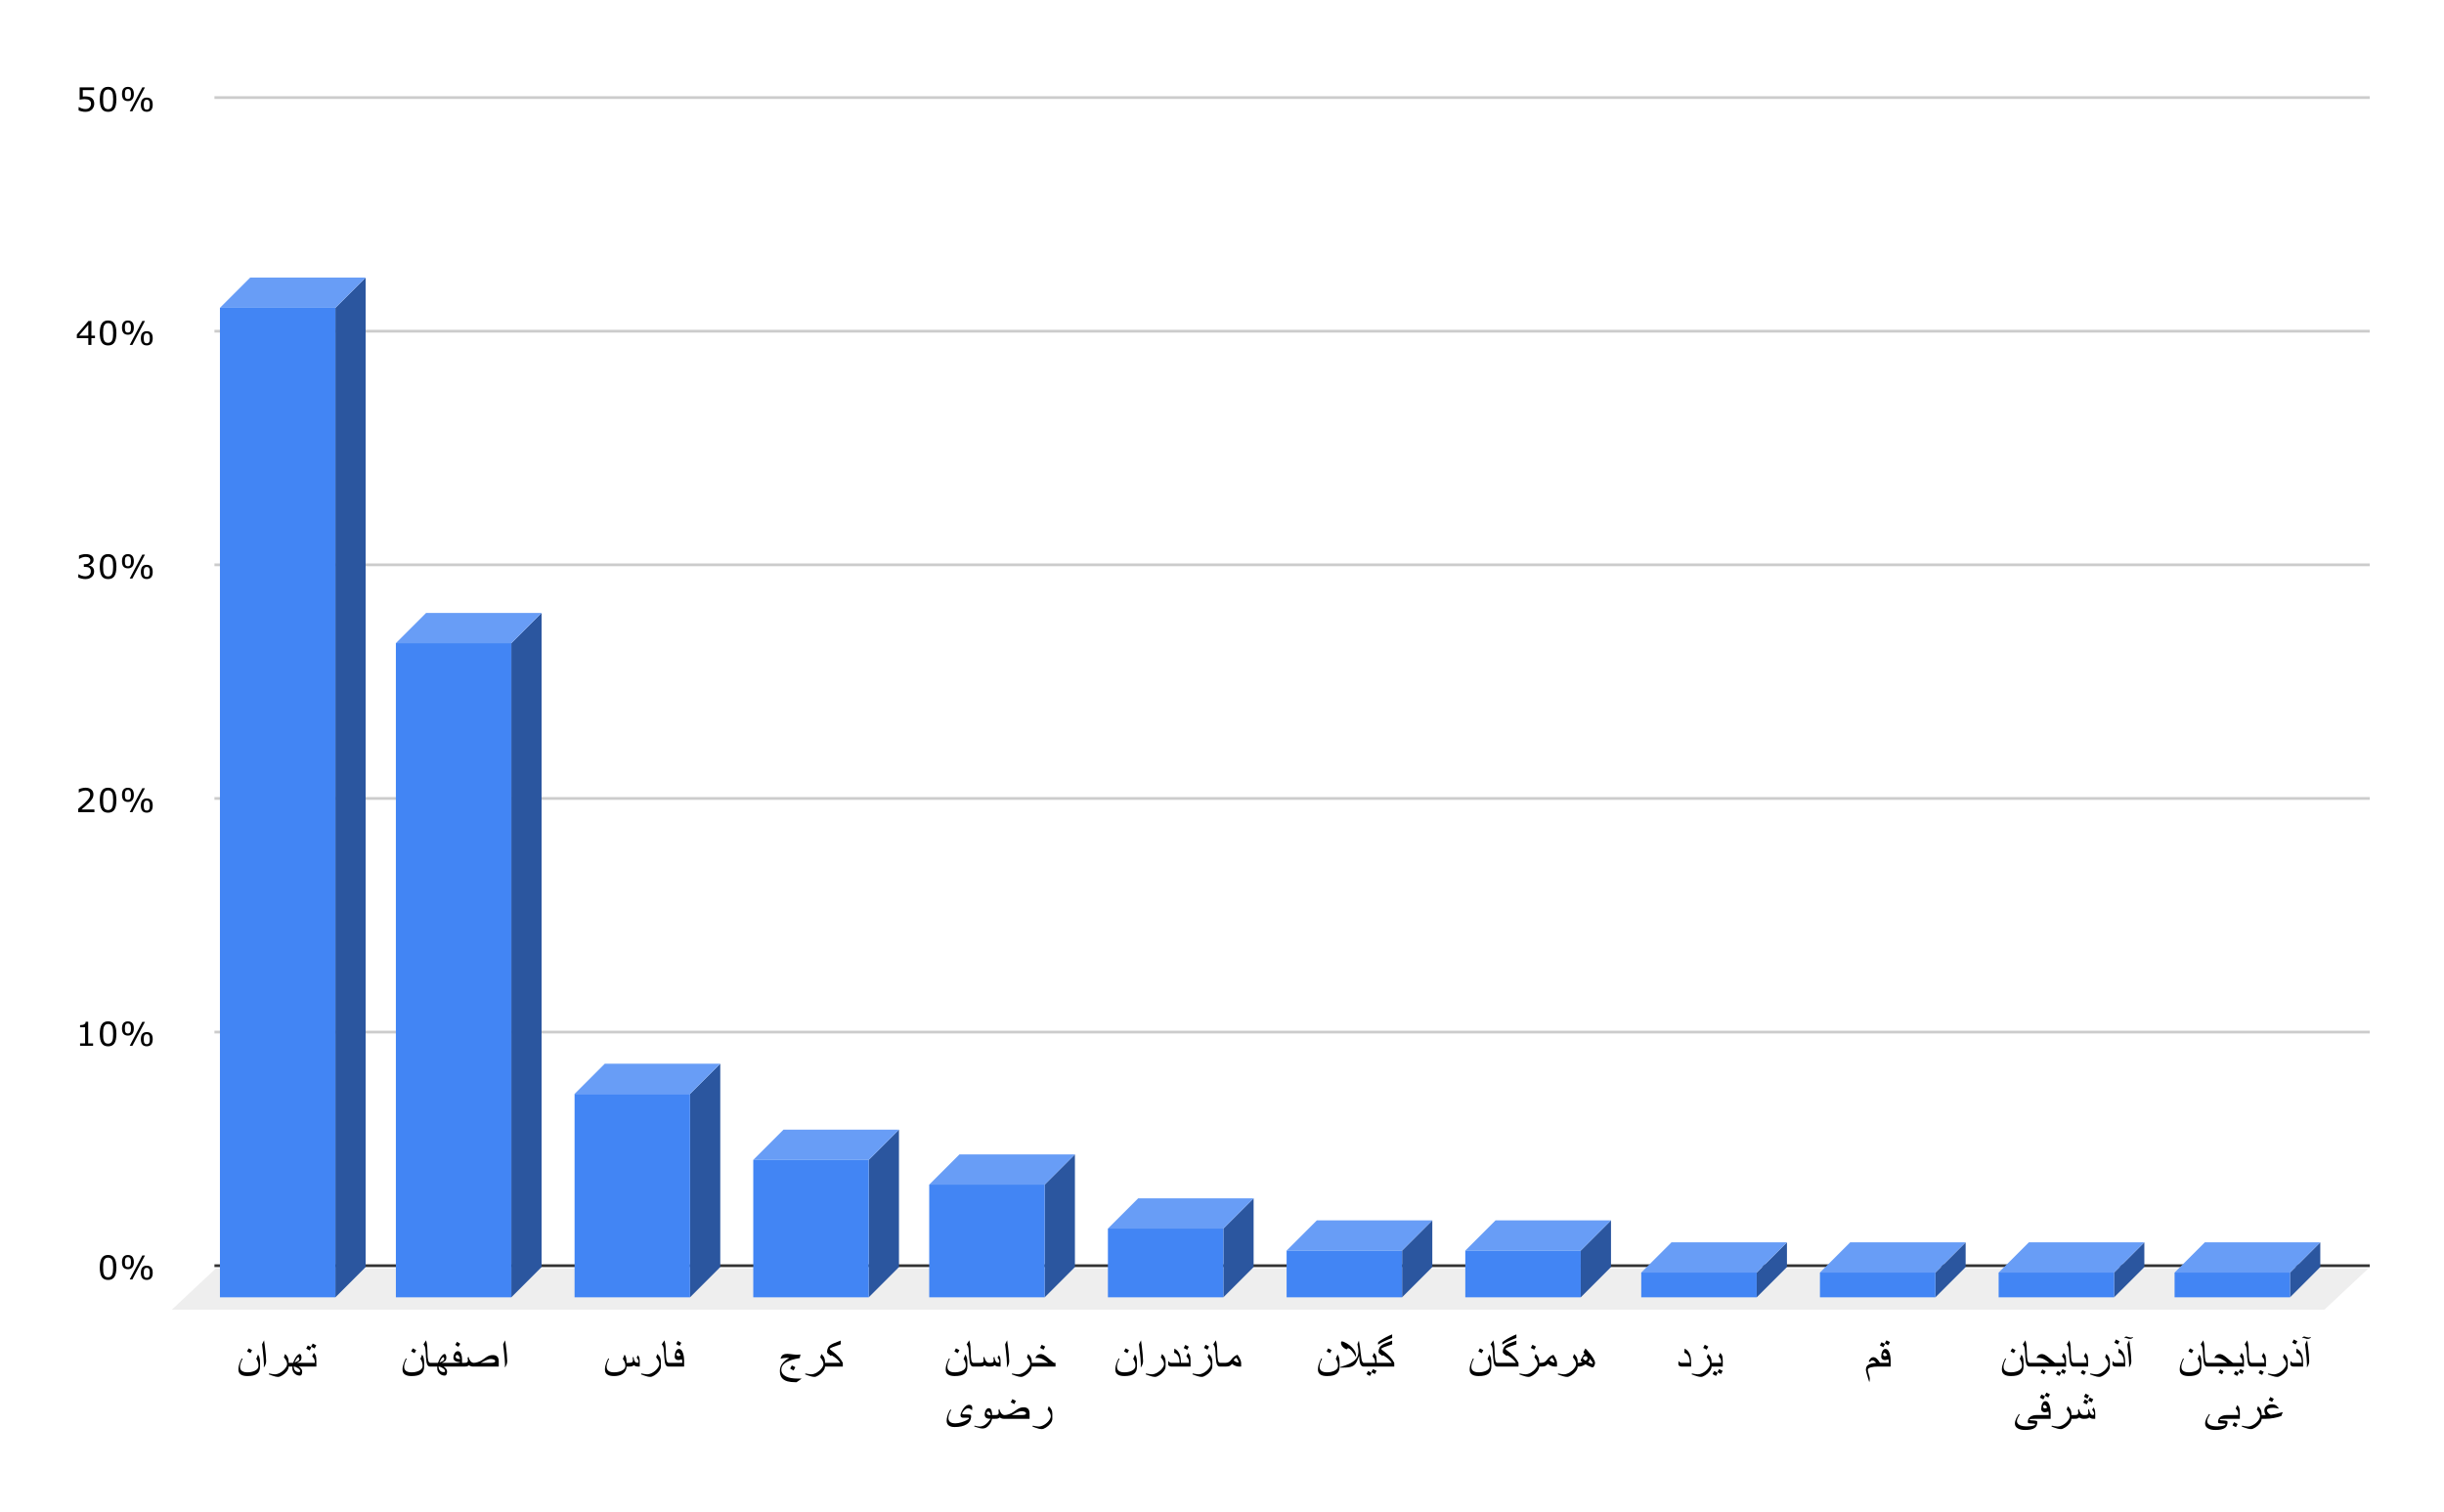 <?xml version="1.0" encoding="UTF-8"?> <svg xmlns:xlink="http://www.w3.org/1999/xlink" xmlns="http://www.w3.org/2000/svg" version="1.1" viewBox="0.0 0.0 889.0 550.0" fill="none" stroke="none" stroke-linecap="square" stroke-miterlimit="10" width="889" height="550"><path fill="#ffffff" d="M0 0L889.0 0L889.0 550.0L0 550.0L0 0Z" fill-rule="nonzero"></path><path stroke="#333333" stroke-width="1.0" stroke-linecap="butt" d="M78.5 460.5L861.5 460.5" fill-rule="nonzero"></path><path fill="#eeeeee" d="M62.5 476.5L78.5 461.5L861.5 461.5L845.5 476.5Z" fill-rule="nonzero"></path><path stroke="#cccccc" stroke-width="1.0" stroke-linecap="butt" d="M78.5 375.5L861.5 375.5" fill-rule="nonzero"></path><path stroke="#cccccc" stroke-width="1.0" stroke-linecap="butt" d="M78.5 290.5L861.5 290.5" fill-rule="nonzero"></path><path stroke="#cccccc" stroke-width="1.0" stroke-linecap="butt" d="M78.5 205.5L861.5 205.5" fill-rule="nonzero"></path><path stroke="#cccccc" stroke-width="1.0" stroke-linecap="butt" d="M78.5 120.5L861.5 120.5" fill-rule="nonzero"></path><path stroke="#cccccc" stroke-width="1.0" stroke-linecap="butt" d="M78.5 35.5L861.5 35.5" fill-rule="nonzero"></path><clipPath id="id_0"><path d="M62.5 35.5L861.5 35.5L861.5 476.5L62.5 476.5L62.5 35.5Z" clip-rule="nonzero"></path></clipPath><path fill="#2b569f" clip-path="url(#id_0)" d="M133.0 101.0L133.0 461.0L122.0 472.0L122.0 112.0Z" fill-rule="nonzero"></path><path fill="#689df6" clip-path="url(#id_0)" d="M122.0 112.0L80.0 112.0L91.0 101.0L133.0 101.0Z" fill-rule="nonzero"></path><path stroke="#000000" stroke-width="2.0" stroke-linecap="butt" stroke-opacity="0.0" clip-path="url(#id_0)" d="M122.0 472.0L80.0 472.0L80.0 112.0L122.0 112.0Z" fill-rule="nonzero"></path><path fill="#4285f4" clip-path="url(#id_0)" d="M122.0 472.0L80.0 472.0L80.0 112.0L122.0 112.0Z" fill-rule="nonzero"></path><path fill="#2b569f" clip-path="url(#id_0)" d="M197.0 223.0L197.0 461.0L186.0 472.0L186.0 234.0Z" fill-rule="nonzero"></path><path fill="#689df6" clip-path="url(#id_0)" d="M186.0 234.0L144.0 234.0L155.0 223.0L197.0 223.0Z" fill-rule="nonzero"></path><path stroke="#000000" stroke-width="2.0" stroke-linecap="butt" stroke-opacity="0.0" clip-path="url(#id_0)" d="M186.0 472.0L144.0 472.0L144.0 234.0L186.0 234.0Z" fill-rule="nonzero"></path><path fill="#4285f4" clip-path="url(#id_0)" d="M186.0 472.0L144.0 472.0L144.0 234.0L186.0 234.0Z" fill-rule="nonzero"></path><path fill="#2b569f" clip-path="url(#id_0)" d="M262.0 387.0L262.0 461.0L251.0 472.0L251.0 398.0Z" fill-rule="nonzero"></path><path fill="#689df6" clip-path="url(#id_0)" d="M251.0 398.0L209.0 398.0L220.0 387.0L262.0 387.0Z" fill-rule="nonzero"></path><path stroke="#000000" stroke-width="2.0" stroke-linecap="butt" stroke-opacity="0.0" clip-path="url(#id_0)" d="M251.0 472.0L209.0 472.0L209.0 398.0L251.0 398.0Z" fill-rule="nonzero"></path><path fill="#4285f4" clip-path="url(#id_0)" d="M251.0 472.0L209.0 472.0L209.0 398.0L251.0 398.0Z" fill-rule="nonzero"></path><path fill="#2b569f" clip-path="url(#id_0)" d="M327.0 411.0L327.0 461.0L316.0 472.0L316.0 422.0Z" fill-rule="nonzero"></path><path fill="#689df6" clip-path="url(#id_0)" d="M316.0 422.0L274.0 422.0L285.0 411.0L327.0 411.0Z" fill-rule="nonzero"></path><path stroke="#000000" stroke-width="2.0" stroke-linecap="butt" stroke-opacity="0.0" clip-path="url(#id_0)" d="M316.0 472.0L274.0 472.0L274.0 422.0L316.0 422.0Z" fill-rule="nonzero"></path><path fill="#4285f4" clip-path="url(#id_0)" d="M316.0 472.0L274.0 472.0L274.0 422.0L316.0 422.0Z" fill-rule="nonzero"></path><path fill="#2b569f" clip-path="url(#id_0)" d="M391.0 420.0L391.0 461.0L380.0 472.0L380.0 431.0Z" fill-rule="nonzero"></path><path fill="#689df6" clip-path="url(#id_0)" d="M380.0 431.0L338.0 431.0L349.0 420.0L391.0 420.0Z" fill-rule="nonzero"></path><path stroke="#000000" stroke-width="2.0" stroke-linecap="butt" stroke-opacity="0.0" clip-path="url(#id_0)" d="M380.0 472.0L338.0 472.0L338.0 431.0L380.0 431.0Z" fill-rule="nonzero"></path><path fill="#4285f4" clip-path="url(#id_0)" d="M380.0 472.0L338.0 472.0L338.0 431.0L380.0 431.0Z" fill-rule="nonzero"></path><path fill="#2b569f" clip-path="url(#id_0)" d="M456.0 436.0L456.0 461.0L445.0 472.0L445.0 447.0Z" fill-rule="nonzero"></path><path fill="#689df6" clip-path="url(#id_0)" d="M445.0 447.0L403.0 447.0L414.0 436.0L456.0 436.0Z" fill-rule="nonzero"></path><path stroke="#000000" stroke-width="2.0" stroke-linecap="butt" stroke-opacity="0.0" clip-path="url(#id_0)" d="M445.0 472.0L403.0 472.0L403.0 447.0L445.0 447.0Z" fill-rule="nonzero"></path><path fill="#4285f4" clip-path="url(#id_0)" d="M445.0 472.0L403.0 472.0L403.0 447.0L445.0 447.0Z" fill-rule="nonzero"></path><path fill="#2b569f" clip-path="url(#id_0)" d="M521.0 444.0L521.0 461.0L510.0 472.0L510.0 455.0Z" fill-rule="nonzero"></path><path fill="#689df6" clip-path="url(#id_0)" d="M510.0 455.0L468.0 455.0L479.0 444.0L521.0 444.0Z" fill-rule="nonzero"></path><path stroke="#000000" stroke-width="2.0" stroke-linecap="butt" stroke-opacity="0.0" clip-path="url(#id_0)" d="M510.0 472.0L468.0 472.0L468.0 455.0L510.0 455.0Z" fill-rule="nonzero"></path><path fill="#4285f4" clip-path="url(#id_0)" d="M510.0 472.0L468.0 472.0L468.0 455.0L510.0 455.0Z" fill-rule="nonzero"></path><path fill="#2b569f" clip-path="url(#id_0)" d="M586.0 444.0L586.0 461.0L575.0 472.0L575.0 455.0Z" fill-rule="nonzero"></path><path fill="#689df6" clip-path="url(#id_0)" d="M575.0 455.0L533.0 455.0L544.0 444.0L586.0 444.0Z" fill-rule="nonzero"></path><path stroke="#000000" stroke-width="2.0" stroke-linecap="butt" stroke-opacity="0.0" clip-path="url(#id_0)" d="M575.0 472.0L533.0 472.0L533.0 455.0L575.0 455.0Z" fill-rule="nonzero"></path><path fill="#4285f4" clip-path="url(#id_0)" d="M575.0 472.0L533.0 472.0L533.0 455.0L575.0 455.0Z" fill-rule="nonzero"></path><path fill="#2b569f" clip-path="url(#id_0)" d="M650.0 452.0L650.0 461.0L639.0 472.0L639.0 463.0Z" fill-rule="nonzero"></path><path fill="#689df6" clip-path="url(#id_0)" d="M639.0 463.0L597.0 463.0L608.0 452.0L650.0 452.0Z" fill-rule="nonzero"></path><path stroke="#000000" stroke-width="2.0" stroke-linecap="butt" stroke-opacity="0.0" clip-path="url(#id_0)" d="M639.0 472.0L597.0 472.0L597.0 463.0L639.0 463.0Z" fill-rule="nonzero"></path><path fill="#4285f4" clip-path="url(#id_0)" d="M639.0 472.0L597.0 472.0L597.0 463.0L639.0 463.0Z" fill-rule="nonzero"></path><path fill="#2b569f" clip-path="url(#id_0)" d="M715.0 452.0L715.0 461.0L704.0 472.0L704.0 463.0Z" fill-rule="nonzero"></path><path fill="#689df6" clip-path="url(#id_0)" d="M704.0 463.0L662.0 463.0L673.0 452.0L715.0 452.0Z" fill-rule="nonzero"></path><path stroke="#000000" stroke-width="2.0" stroke-linecap="butt" stroke-opacity="0.0" clip-path="url(#id_0)" d="M704.0 472.0L662.0 472.0L662.0 463.0L704.0 463.0Z" fill-rule="nonzero"></path><path fill="#4285f4" clip-path="url(#id_0)" d="M704.0 472.0L662.0 472.0L662.0 463.0L704.0 463.0Z" fill-rule="nonzero"></path><path fill="#2b569f" clip-path="url(#id_0)" d="M780.0 452.0L780.0 461.0L769.0 472.0L769.0 463.0Z" fill-rule="nonzero"></path><path fill="#689df6" clip-path="url(#id_0)" d="M769.0 463.0L727.0 463.0L738.0 452.0L780.0 452.0Z" fill-rule="nonzero"></path><path stroke="#000000" stroke-width="2.0" stroke-linecap="butt" stroke-opacity="0.0" clip-path="url(#id_0)" d="M769.0 472.0L727.0 472.0L727.0 463.0L769.0 463.0Z" fill-rule="nonzero"></path><path fill="#4285f4" clip-path="url(#id_0)" d="M769.0 472.0L727.0 472.0L727.0 463.0L769.0 463.0Z" fill-rule="nonzero"></path><path fill="#2b569f" clip-path="url(#id_0)" d="M844.0 452.0L844.0 461.0L833.0 472.0L833.0 463.0Z" fill-rule="nonzero"></path><path fill="#689df6" clip-path="url(#id_0)" d="M833.0 463.0L791.0 463.0L802.0 452.0L844.0 452.0Z" fill-rule="nonzero"></path><path stroke="#000000" stroke-width="2.0" stroke-linecap="butt" stroke-opacity="0.0" clip-path="url(#id_0)" d="M833.0 472.0L791.0 472.0L791.0 463.0L833.0 463.0Z" fill-rule="nonzero"></path><path fill="#4285f4" clip-path="url(#id_0)" d="M833.0 472.0L791.0 472.0L791.0 463.0L833.0 463.0Z" fill-rule="nonzero"></path><path fill="#000000" d="M42.344 461.141Q42.344 463.484 41.609 464.594Q40.875 465.688 39.328 465.688Q37.75 465.688 37.016 464.578Q36.297 463.453 36.297 461.141Q36.297 458.812 37.031 457.703Q37.766 456.594 39.328 456.594Q40.891 456.594 41.609 457.734Q42.344 458.859 42.344 461.141ZM40.797 463.797Q41.0 463.312 41.078 462.672Q41.156 462.031 41.156 461.141Q41.156 460.25 41.078 459.594Q41.0 458.938 40.797 458.469Q40.594 458.016 40.234 457.797Q39.875 457.562 39.328 457.562Q38.766 457.562 38.406 457.797Q38.047 458.016 37.844 458.484Q37.641 458.922 37.562 459.625Q37.5 460.312 37.5 461.141Q37.5 462.062 37.562 462.688Q37.625 463.297 37.828 463.781Q38.031 464.234 38.375 464.484Q38.734 464.719 39.328 464.719Q39.875 464.719 40.234 464.484Q40.594 464.25 40.797 463.797ZM48.688 459.188Q48.688 460.5 48.125 461.141Q47.578 461.781 46.531 461.781Q45.469 461.781 44.922 461.141Q44.375 460.5 44.375 459.203Q44.375 457.891 44.922 457.25Q45.484 456.609 46.531 456.609Q47.594 456.609 48.141 457.266Q48.688 457.906 48.688 459.188ZM52.734 456.781L48.156 465.5L47.188 465.5L51.766 456.781L52.734 456.781ZM55.547 463.078Q55.547 464.391 54.984 465.031Q54.422 465.672 53.391 465.672Q52.328 465.672 51.781 465.031Q51.234 464.375 51.234 463.078Q51.234 461.766 51.781 461.141Q52.344 460.5 53.391 460.5Q54.453 460.5 55.0 461.141Q55.547 461.766 55.547 463.078ZM47.641 459.188Q47.641 458.188 47.375 457.797Q47.109 457.391 46.531 457.391Q45.938 457.391 45.672 457.797Q45.422 458.188 45.422 459.203Q45.422 460.219 45.672 460.609Q45.938 461.0 46.531 461.0Q47.109 461.0 47.375 460.609Q47.641 460.219 47.641 459.188ZM54.5 463.078Q54.5 462.078 54.234 461.688Q53.984 461.281 53.391 461.281Q52.797 461.281 52.531 461.688Q52.281 462.078 52.281 463.078Q52.281 464.094 52.531 464.5Q52.797 464.891 53.391 464.891Q53.984 464.891 54.234 464.5Q54.5 464.094 54.5 463.078Z" fill-rule="nonzero"></path><path fill="#000000" d="M33.859 380.5L29.125 380.5L29.125 379.609L30.953 379.609L30.953 373.766L29.125 373.766L29.125 372.969Q29.5 372.969 29.922 372.906Q30.344 372.844 30.562 372.719Q30.828 372.578 30.984 372.359Q31.141 372.125 31.156 371.75L32.078 371.75L32.078 379.609L33.859 379.609L33.859 380.5ZM42.344 376.141Q42.344 378.484 41.609 379.594Q40.875 380.688 39.328 380.688Q37.75 380.688 37.016 379.578Q36.297 378.453 36.297 376.141Q36.297 373.812 37.031 372.703Q37.766 371.594 39.328 371.594Q40.891 371.594 41.609 372.734Q42.344 373.859 42.344 376.141ZM40.797 378.797Q41.0 378.312 41.078 377.672Q41.156 377.031 41.156 376.141Q41.156 375.25 41.078 374.594Q41.0 373.938 40.797 373.469Q40.594 373.016 40.234 372.797Q39.875 372.562 39.328 372.562Q38.766 372.562 38.406 372.797Q38.047 373.016 37.844 373.484Q37.641 373.922 37.562 374.625Q37.5 375.312 37.5 376.141Q37.5 377.062 37.562 377.688Q37.625 378.297 37.828 378.781Q38.031 379.234 38.375 379.484Q38.734 379.719 39.328 379.719Q39.875 379.719 40.234 379.484Q40.594 379.25 40.797 378.797ZM48.688 374.188Q48.688 375.5 48.125 376.141Q47.578 376.781 46.531 376.781Q45.469 376.781 44.922 376.141Q44.375 375.5 44.375 374.203Q44.375 372.891 44.922 372.25Q45.484 371.609 46.531 371.609Q47.594 371.609 48.141 372.266Q48.688 372.906 48.688 374.188ZM52.734 371.781L48.156 380.5L47.188 380.5L51.766 371.781L52.734 371.781ZM55.547 378.078Q55.547 379.391 54.984 380.031Q54.422 380.672 53.391 380.672Q52.328 380.672 51.781 380.031Q51.234 379.375 51.234 378.078Q51.234 376.766 51.781 376.141Q52.344 375.5 53.391 375.5Q54.453 375.5 55.0 376.141Q55.547 376.766 55.547 378.078ZM47.641 374.188Q47.641 373.188 47.375 372.797Q47.109 372.391 46.531 372.391Q45.938 372.391 45.672 372.797Q45.422 373.188 45.422 374.203Q45.422 375.219 45.672 375.609Q45.938 376.0 46.531 376.0Q47.109 376.0 47.375 375.609Q47.641 375.219 47.641 374.188ZM54.5 378.078Q54.5 377.078 54.234 376.688Q53.984 376.281 53.391 376.281Q52.797 376.281 52.531 376.688Q52.281 377.078 52.281 378.078Q52.281 379.094 52.531 379.5Q52.797 379.891 53.391 379.891Q53.984 379.891 54.234 379.5Q54.5 379.094 54.5 378.078Z" fill-rule="nonzero"></path><path fill="#000000" d="M34.344 295.5L28.438 295.5L28.438 294.281Q29.062 293.75 29.672 293.219Q30.297 292.688 30.828 292.172Q31.953 291.078 32.359 290.438Q32.781 289.797 32.781 289.047Q32.781 288.375 32.328 288.0Q31.891 287.609 31.094 287.609Q30.547 287.609 29.922 287.797Q29.312 287.984 28.719 288.375L28.656 288.375L28.656 287.141Q29.078 286.938 29.766 286.766Q30.469 286.594 31.109 286.594Q32.453 286.594 33.219 287.25Q33.984 287.891 33.984 289.0Q33.984 289.5 33.859 289.938Q33.734 290.359 33.484 290.734Q33.25 291.109 32.938 291.469Q32.641 291.812 32.203 292.234Q31.578 292.844 30.906 293.422Q30.234 294.0 29.656 294.5L34.344 294.5L34.344 295.5ZM42.344 291.141Q42.344 293.484 41.609 294.594Q40.875 295.688 39.328 295.688Q37.75 295.688 37.016 294.578Q36.297 293.453 36.297 291.141Q36.297 288.812 37.031 287.703Q37.766 286.594 39.328 286.594Q40.891 286.594 41.609 287.734Q42.344 288.859 42.344 291.141ZM40.797 293.797Q41.0 293.312 41.078 292.672Q41.156 292.031 41.156 291.141Q41.156 290.25 41.078 289.594Q41.0 288.938 40.797 288.469Q40.594 288.016 40.234 287.797Q39.875 287.562 39.328 287.562Q38.766 287.562 38.406 287.797Q38.047 288.016 37.844 288.484Q37.641 288.922 37.562 289.625Q37.5 290.312 37.5 291.141Q37.5 292.062 37.562 292.688Q37.625 293.297 37.828 293.781Q38.031 294.234 38.375 294.484Q38.734 294.719 39.328 294.719Q39.875 294.719 40.234 294.484Q40.594 294.25 40.797 293.797ZM48.688 289.188Q48.688 290.5 48.125 291.141Q47.578 291.781 46.531 291.781Q45.469 291.781 44.922 291.141Q44.375 290.5 44.375 289.203Q44.375 287.891 44.922 287.25Q45.484 286.609 46.531 286.609Q47.594 286.609 48.141 287.266Q48.688 287.906 48.688 289.188ZM52.734 286.781L48.156 295.5L47.188 295.5L51.766 286.781L52.734 286.781ZM55.547 293.078Q55.547 294.391 54.984 295.031Q54.422 295.672 53.391 295.672Q52.328 295.672 51.781 295.031Q51.234 294.375 51.234 293.078Q51.234 291.766 51.781 291.141Q52.344 290.5 53.391 290.5Q54.453 290.5 55.0 291.141Q55.547 291.766 55.547 293.078ZM47.641 289.188Q47.641 288.188 47.375 287.797Q47.109 287.391 46.531 287.391Q45.938 287.391 45.672 287.797Q45.422 288.188 45.422 289.203Q45.422 290.219 45.672 290.609Q45.938 291.0 46.531 291.0Q47.109 291.0 47.375 290.609Q47.641 290.219 47.641 289.188ZM54.5 293.078Q54.5 292.078 54.234 291.688Q53.984 291.281 53.391 291.281Q52.797 291.281 52.531 291.688Q52.281 292.078 52.281 293.078Q52.281 294.094 52.531 294.5Q52.797 294.891 53.391 294.891Q53.984 294.891 54.234 294.5Q54.5 294.094 54.5 293.078Z" fill-rule="nonzero"></path><path fill="#000000" d="M33.578 206.297Q33.859 206.547 34.047 206.938Q34.234 207.312 34.234 207.922Q34.234 208.516 34.016 209.016Q33.797 209.516 33.406 209.875Q32.969 210.281 32.359 210.484Q31.766 210.688 31.062 210.688Q30.344 210.688 29.641 210.5Q28.938 210.328 28.484 210.125L28.484 208.906L28.562 208.906Q29.062 209.234 29.734 209.453Q30.406 209.672 31.047 209.672Q31.406 209.672 31.812 209.547Q32.234 209.422 32.5 209.188Q32.766 208.922 32.891 208.609Q33.031 208.297 33.031 207.828Q33.031 207.359 32.875 207.062Q32.734 206.75 32.469 206.562Q32.203 206.391 31.828 206.328Q31.453 206.25 31.016 206.25L30.5 206.25L30.5 205.281L30.906 205.281Q31.797 205.281 32.328 204.906Q32.859 204.531 32.859 203.812Q32.859 203.5 32.719 203.266Q32.594 203.031 32.344 202.875Q32.094 202.719 31.797 202.672Q31.516 202.609 31.156 202.609Q30.594 202.609 29.969 202.812Q29.344 203.0 28.797 203.375L28.734 203.375L28.734 202.141Q29.141 201.938 29.828 201.766Q30.531 201.594 31.188 201.594Q31.828 201.594 32.312 201.719Q32.797 201.828 33.188 202.078Q33.609 202.359 33.828 202.766Q34.047 203.156 34.047 203.703Q34.047 204.422 33.531 204.969Q33.016 205.5 32.328 205.641L32.328 205.734Q32.609 205.781 32.969 205.938Q33.328 206.078 33.578 206.297ZM42.344 206.141Q42.344 208.484 41.609 209.594Q40.875 210.688 39.328 210.688Q37.75 210.688 37.016 209.578Q36.297 208.453 36.297 206.141Q36.297 203.812 37.031 202.703Q37.766 201.594 39.328 201.594Q40.891 201.594 41.609 202.734Q42.344 203.859 42.344 206.141ZM40.797 208.797Q41.0 208.312 41.078 207.672Q41.156 207.031 41.156 206.141Q41.156 205.25 41.078 204.594Q41.0 203.938 40.797 203.469Q40.594 203.016 40.234 202.797Q39.875 202.562 39.328 202.562Q38.766 202.562 38.406 202.797Q38.047 203.016 37.844 203.484Q37.641 203.922 37.562 204.625Q37.5 205.312 37.5 206.141Q37.5 207.062 37.562 207.688Q37.625 208.297 37.828 208.781Q38.031 209.234 38.375 209.484Q38.734 209.719 39.328 209.719Q39.875 209.719 40.234 209.484Q40.594 209.25 40.797 208.797ZM48.688 204.188Q48.688 205.5 48.125 206.141Q47.578 206.781 46.531 206.781Q45.469 206.781 44.922 206.141Q44.375 205.5 44.375 204.203Q44.375 202.891 44.922 202.25Q45.484 201.609 46.531 201.609Q47.594 201.609 48.141 202.266Q48.688 202.906 48.688 204.188ZM52.734 201.781L48.156 210.5L47.188 210.5L51.766 201.781L52.734 201.781ZM55.547 208.078Q55.547 209.391 54.984 210.031Q54.422 210.672 53.391 210.672Q52.328 210.672 51.781 210.031Q51.234 209.375 51.234 208.078Q51.234 206.766 51.781 206.141Q52.344 205.5 53.391 205.5Q54.453 205.5 55.0 206.141Q55.547 206.766 55.547 208.078ZM47.641 204.188Q47.641 203.188 47.375 202.797Q47.109 202.391 46.531 202.391Q45.938 202.391 45.672 202.797Q45.422 203.188 45.422 204.203Q45.422 205.219 45.672 205.609Q45.938 206.0 46.531 206.0Q47.109 206.0 47.375 205.609Q47.641 205.219 47.641 204.188ZM54.5 208.078Q54.5 207.078 54.234 206.688Q53.984 206.281 53.391 206.281Q52.797 206.281 52.531 206.688Q52.281 207.078 52.281 208.078Q52.281 209.094 52.531 209.5Q52.797 209.891 53.391 209.891Q53.984 209.891 54.234 209.5Q54.5 209.094 54.5 208.078Z" fill-rule="nonzero"></path><path fill="#000000" d="M34.547 123.047L33.25 123.047L33.25 125.5L32.125 125.5L32.125 123.047L27.953 123.047L27.953 121.703L32.172 116.781L33.25 116.781L33.25 122.109L34.547 122.109L34.547 123.047ZM32.125 122.109L32.125 118.172L28.75 122.109L32.125 122.109ZM42.344 121.141Q42.344 123.484 41.609 124.594Q40.875 125.688 39.328 125.688Q37.75 125.688 37.016 124.578Q36.297 123.453 36.297 121.141Q36.297 118.812 37.031 117.703Q37.766 116.594 39.328 116.594Q40.891 116.594 41.609 117.734Q42.344 118.859 42.344 121.141ZM40.797 123.797Q41.0 123.312 41.078 122.672Q41.156 122.031 41.156 121.141Q41.156 120.25 41.078 119.594Q41.0 118.938 40.797 118.469Q40.594 118.016 40.234 117.797Q39.875 117.562 39.328 117.562Q38.766 117.562 38.406 117.797Q38.047 118.016 37.844 118.484Q37.641 118.922 37.562 119.625Q37.5 120.312 37.5 121.141Q37.5 122.062 37.562 122.688Q37.625 123.297 37.828 123.781Q38.031 124.234 38.375 124.484Q38.734 124.719 39.328 124.719Q39.875 124.719 40.234 124.484Q40.594 124.25 40.797 123.797ZM48.688 119.188Q48.688 120.5 48.125 121.141Q47.578 121.781 46.531 121.781Q45.469 121.781 44.922 121.141Q44.375 120.5 44.375 119.203Q44.375 117.891 44.922 117.25Q45.484 116.609 46.531 116.609Q47.594 116.609 48.141 117.266Q48.688 117.906 48.688 119.188ZM52.734 116.781L48.156 125.5L47.188 125.5L51.766 116.781L52.734 116.781ZM55.547 123.078Q55.547 124.391 54.984 125.031Q54.422 125.672 53.391 125.672Q52.328 125.672 51.781 125.031Q51.234 124.375 51.234 123.078Q51.234 121.766 51.781 121.141Q52.344 120.5 53.391 120.5Q54.453 120.5 55.0 121.141Q55.547 121.766 55.547 123.078ZM47.641 119.188Q47.641 118.188 47.375 117.797Q47.109 117.391 46.531 117.391Q45.938 117.391 45.672 117.797Q45.422 118.188 45.422 119.203Q45.422 120.219 45.672 120.609Q45.938 121.0 46.531 121.0Q47.109 121.0 47.375 120.609Q47.641 120.219 47.641 119.188ZM54.5 123.078Q54.5 122.078 54.234 121.688Q53.984 121.281 53.391 121.281Q52.797 121.281 52.531 121.688Q52.281 122.078 52.281 123.078Q52.281 124.094 52.531 124.5Q52.797 124.891 53.391 124.891Q53.984 124.891 54.234 124.5Q54.5 124.094 54.5 123.078Z" fill-rule="nonzero"></path><path fill="#000000" d="M34.281 37.734Q34.281 38.344 34.047 38.906Q33.828 39.453 33.453 39.828Q33.031 40.234 32.438 40.469Q31.859 40.688 31.094 40.688Q30.375 40.688 29.703 40.531Q29.047 40.375 28.594 40.172L28.594 38.938L28.672 38.938Q29.156 39.234 29.797 39.453Q30.453 39.672 31.062 39.672Q31.484 39.672 31.875 39.562Q32.266 39.438 32.562 39.141Q32.828 38.891 32.953 38.547Q33.094 38.188 33.094 37.719Q33.094 37.266 32.938 36.969Q32.781 36.656 32.5 36.469Q32.203 36.234 31.766 36.156Q31.328 36.062 30.781 36.062Q30.266 36.062 29.781 36.141Q29.312 36.203 28.969 36.266L28.969 31.781L34.219 31.781L34.219 32.797L30.109 32.797L30.109 35.125Q30.359 35.094 30.609 35.094Q30.875 35.078 31.078 35.078Q31.781 35.078 32.312 35.203Q32.844 35.312 33.297 35.625Q33.766 35.938 34.016 36.453Q34.281 36.953 34.281 37.734ZM42.344 36.141Q42.344 38.484 41.609 39.594Q40.875 40.688 39.328 40.688Q37.75 40.688 37.016 39.578Q36.297 38.453 36.297 36.141Q36.297 33.812 37.031 32.703Q37.766 31.594 39.328 31.594Q40.891 31.594 41.609 32.734Q42.344 33.859 42.344 36.141ZM40.797 38.797Q41.0 38.312 41.078 37.672Q41.156 37.031 41.156 36.141Q41.156 35.25 41.078 34.594Q41.0 33.938 40.797 33.469Q40.594 33.016 40.234 32.797Q39.875 32.562 39.328 32.562Q38.766 32.562 38.406 32.797Q38.047 33.016 37.844 33.484Q37.641 33.922 37.562 34.625Q37.5 35.312 37.5 36.141Q37.5 37.062 37.562 37.688Q37.625 38.297 37.828 38.781Q38.031 39.234 38.375 39.484Q38.734 39.719 39.328 39.719Q39.875 39.719 40.234 39.484Q40.594 39.25 40.797 38.797ZM48.688 34.188Q48.688 35.5 48.125 36.141Q47.578 36.781 46.531 36.781Q45.469 36.781 44.922 36.141Q44.375 35.5 44.375 34.203Q44.375 32.891 44.922 32.25Q45.484 31.609 46.531 31.609Q47.594 31.609 48.141 32.266Q48.688 32.906 48.688 34.188ZM52.734 31.781L48.156 40.5L47.188 40.5L51.766 31.781L52.734 31.781ZM55.547 38.078Q55.547 39.391 54.984 40.031Q54.422 40.672 53.391 40.672Q52.328 40.672 51.781 40.031Q51.234 39.375 51.234 38.078Q51.234 36.766 51.781 36.141Q52.344 35.5 53.391 35.5Q54.453 35.5 55.0 36.141Q55.547 36.766 55.547 38.078ZM47.641 34.188Q47.641 33.188 47.375 32.797Q47.109 32.391 46.531 32.391Q45.938 32.391 45.672 32.797Q45.422 33.188 45.422 34.203Q45.422 35.219 45.672 35.609Q45.938 36.0 46.531 36.0Q47.109 36.0 47.375 35.609Q47.641 35.219 47.641 34.188ZM54.5 38.078Q54.5 37.078 54.234 36.688Q53.984 36.281 53.391 36.281Q52.797 36.281 52.531 36.688Q52.281 37.078 52.281 38.078Q52.281 39.094 52.531 39.5Q52.797 39.891 53.391 39.891Q53.984 39.891 54.234 39.5Q54.5 39.094 54.5 38.078Z" fill-rule="nonzero"></path><path fill="#000000" d="M91.686 491.219L91.092 492.328L89.873 491.656L90.436 490.578L91.686 491.219ZM94.592 497.203Q94.592 498.953 93.561 499.781Q92.467 500.656 90.014 500.656Q88.451 500.656 87.623 500.109Q86.717 499.516 86.717 498.266Q86.717 497.594 86.873 496.906Q87.045 496.219 87.326 495.516Q87.498 495.094 87.92 494.219L88.233 494.359Q87.686 495.484 87.498 496.141Q87.326 496.781 87.326 497.328Q87.326 498.297 88.014 498.797Q88.717 499.297 89.998 499.297Q91.467 499.297 92.608 498.781Q94.029 498.125 94.029 496.969Q94.029 496.172 93.795 495.484Q93.592 494.875 93.217 494.422L93.858 492.812Q94.279 493.453 94.436 494.109Q94.592 494.766 94.592 495.844L94.592 497.203ZM96.811 495.219Q96.811 495.844 96.592 496.422Q96.467 496.734 96.076 497.422L95.936 497.344Q95.967 497.109 95.983 496.812Q95.998 496.516 95.998 496.422Q95.998 495.609 95.873 494.156Q95.748 492.688 95.561 491.109Q95.451 490.141 95.326 489.141Q95.483 488.797 95.67 488.406Q95.873 488.0 96.061 487.656Q96.186 488.547 96.373 490.094Q96.561 491.641 96.67 492.875Q96.811 494.422 96.811 495.219ZM104.998 497.203Q104.998 498.062 104.264 498.984Q103.623 499.812 102.67 500.391Q101.764 500.953 101.17 500.953Q100.639 500.953 100.014 500.797Q99.529 500.688 98.873 500.438Q98.311 500.219 97.748 500.016L97.889 499.703Q98.404 499.797 98.951 499.906Q99.514 500.016 99.967 500.016Q100.967 500.016 102.061 499.359Q103.045 498.781 103.733 497.891Q104.436 496.984 104.436 496.266Q104.436 495.656 104.076 494.969Q103.779 494.422 103.264 493.844L103.701 492.625Q104.342 493.219 104.654 493.812Q104.998 494.484 104.998 495.312L104.998 497.203ZM111.483 497.203L108.623 497.203Q109.123 497.438 109.467 497.875Q109.92 498.406 109.92 499.047Q109.92 499.656 109.733 500.031Q109.498 500.484 108.998 500.484Q108.061 500.484 107.279 499.844Q106.342 499.047 106.342 497.766L106.358 497.203L104.623 497.203L104.623 495.844L106.608 495.844Q106.873 495.125 107.201 494.5Q107.623 493.703 108.076 493.203Q108.592 492.625 109.061 492.625Q109.295 492.625 109.483 493.047Q109.67 493.469 109.67 493.953Q109.67 494.641 109.311 495.062Q109.092 495.328 108.045 495.844L111.483 495.844L111.483 497.203ZM108.889 494.531Q108.889 493.781 108.576 493.781Q108.248 493.781 107.779 494.516Q107.545 494.875 107.139 495.688Q107.842 495.5 108.326 495.203Q108.889 494.859 108.889 494.531ZM109.201 498.922Q109.201 498.297 108.295 497.734Q107.561 497.266 106.842 497.141Q106.842 498.0 107.248 498.547Q107.748 499.219 108.748 499.219Q108.936 499.219 109.061 499.141Q109.201 499.062 109.201 498.922ZM115.045 489.484L114.436 490.609L113.17 489.938L113.748 488.828L115.045 489.484ZM113.248 490.188L112.654 491.328L111.389 490.672L111.967 489.531L113.248 490.188ZM115.076 497.203L110.623 497.203L110.623 495.844L114.514 495.844Q114.514 494.922 114.295 494.438Q114.139 494.109 113.561 493.469L114.17 492.203Q114.733 492.906 114.873 493.312Q115.076 493.906 115.076 495.297L115.076 497.203Z" fill-rule="nonzero"></path><path fill="#000000" d="M151.382 491.219L150.788 492.328L149.57 491.656L150.132 490.578L151.382 491.219ZM154.288 497.203Q154.288 498.953 153.257 499.781Q152.163 500.656 149.71 500.656Q148.148 500.656 147.32 500.109Q146.413 499.516 146.413 498.266Q146.413 497.594 146.57 496.906Q146.741 496.219 147.023 495.516Q147.195 495.094 147.616 494.219L147.929 494.359Q147.382 495.484 147.195 496.141Q147.023 496.781 147.023 497.328Q147.023 498.297 147.71 498.797Q148.413 499.297 149.695 499.297Q151.163 499.297 152.304 498.781Q153.726 498.125 153.726 496.969Q153.726 496.172 153.491 495.484Q153.288 494.875 152.913 494.422L153.554 492.812Q153.976 493.453 154.132 494.109Q154.288 494.766 154.288 495.844L154.288 497.203ZM157.538 497.203L156.445 497.203Q155.913 497.203 155.601 496.781Q155.32 496.406 155.163 495.672Q155.023 494.922 154.945 493.828Q154.898 492.953 154.851 492.031Q154.804 491.094 154.71 490.609Q154.632 490.125 154.491 489.828Q154.32 489.453 154.023 489.172L154.976 487.656Q155.288 488.594 155.413 489.891Q155.491 490.703 155.57 493.734Q155.71 495.125 155.976 495.516Q156.195 495.844 156.445 495.844L157.538 495.844L157.538 497.203ZM164.179 497.203L161.32 497.203Q161.82 497.438 162.163 497.875Q162.616 498.406 162.616 499.047Q162.616 499.656 162.429 500.031Q162.195 500.484 161.695 500.484Q160.757 500.484 159.976 499.844Q159.038 499.047 159.038 497.766L159.054 497.203L157.32 497.203L157.32 495.844L159.304 495.844Q159.57 495.125 159.898 494.5Q160.32 493.703 160.773 493.203Q161.288 492.625 161.757 492.625Q161.991 492.625 162.179 493.047Q162.366 493.469 162.366 493.953Q162.366 494.641 162.007 495.062Q161.788 495.328 160.741 495.844L164.179 495.844L164.179 497.203ZM161.585 494.531Q161.585 493.781 161.273 493.781Q160.945 493.781 160.476 494.516Q160.241 494.875 159.835 495.688Q160.538 495.5 161.023 495.203Q161.585 494.859 161.585 494.531ZM161.898 498.922Q161.898 498.297 160.991 497.734Q160.257 497.266 159.538 497.141Q159.538 498.0 159.945 498.547Q160.445 499.219 161.445 499.219Q161.632 499.219 161.757 499.141Q161.898 499.062 161.898 498.922ZM167.398 488.906L166.71 490.031L165.616 489.281L166.257 488.188L167.398 488.906ZM168.07 497.203L163.32 497.203L163.32 495.844L166.007 495.844Q166.491 495.844 166.82 495.812Q167.163 495.781 167.57 495.656Q166.226 495.469 165.82 495.297Q164.929 494.906 164.929 493.969Q164.929 493.141 165.351 492.422Q165.835 491.594 166.538 491.594Q167.335 491.594 167.741 492.609Q168.07 493.422 168.07 494.516L168.07 497.203ZM167.366 494.484Q167.195 493.859 167.023 493.547Q166.71 492.969 166.257 492.969Q166.038 492.969 165.882 493.141Q165.726 493.312 165.726 493.547Q165.726 494.141 166.335 494.344Q166.554 494.406 167.366 494.484ZM181.413 497.203L172.023 497.203Q171.601 497.203 171.21 497.062Q170.929 496.953 170.538 496.719Q170.21 497.0 169.882 497.109Q169.554 497.203 168.835 497.203L167.32 497.203L167.32 495.844L168.835 495.844Q169.46 495.844 169.741 495.734Q170.195 495.562 170.195 495.016Q170.195 494.797 170.163 494.562Q170.132 494.328 170.085 494.062L170.398 493.594Q170.679 494.656 171.148 495.234Q171.663 495.844 172.351 495.844Q173.007 495.844 173.882 495.547Q174.835 495.234 175.523 494.734Q176.648 493.938 176.898 493.781Q177.523 493.375 178.038 493.203Q178.616 493.016 179.304 493.016Q180.366 493.016 180.913 493.625Q181.413 494.203 181.413 495.234L181.413 497.203ZM180.132 495.25Q180.132 494.859 179.648 494.656Q179.179 494.438 178.554 494.438Q177.773 494.438 176.663 494.953Q175.773 495.406 174.898 495.844L178.507 495.844Q179.351 495.844 179.741 495.703Q180.132 495.547 180.132 495.25ZM184.507 495.219Q184.507 495.844 184.288 496.422Q184.163 496.734 183.773 497.422L183.632 497.344Q183.663 497.109 183.679 496.812Q183.695 496.516 183.695 496.422Q183.695 495.609 183.57 494.156Q183.445 492.688 183.257 491.109Q183.148 490.141 183.023 489.141Q183.179 488.797 183.366 488.406Q183.57 488.0 183.757 487.656Q183.882 488.547 184.07 490.094Q184.257 491.641 184.366 492.875Q184.507 494.422 184.507 495.219Z" fill-rule="nonzero"></path><path fill="#000000" d="M232.703 497.203L232.094 497.203Q231.625 497.203 231.266 497.078Q230.907 496.953 230.547 496.672Q230.219 496.969 229.953 497.062Q229.594 497.203 228.891 497.203L227.922 497.203Q227.922 497.922 227.578 498.609Q227.141 499.484 226.219 500.016Q225.078 500.656 223.344 500.656Q221.782 500.656 220.953 500.109Q220.047 499.516 220.047 498.266Q220.047 497.594 220.203 496.906Q220.375 496.219 220.657 495.516Q220.828 495.094 221.25 494.219L221.563 494.359Q221.016 495.484 220.844 496.141Q220.672 496.781 220.672 497.328Q220.672 498.297 221.36 498.797Q222.047 499.297 223.328 499.297Q224.828 499.297 226.016 498.781Q227.485 498.125 227.485 496.969Q227.485 496.188 227.188 495.484Q226.969 494.922 226.547 494.422L227.203 492.812Q227.594 493.453 227.735 493.953Q227.922 494.641 227.922 495.844L228.891 495.844Q229.625 495.844 229.938 495.625Q230.219 495.422 230.219 495.016Q230.219 494.797 230.188 494.562Q230.157 494.328 230.11 494.062L230.422 493.594L230.547 494.344Q230.719 495.109 231 495.453Q231.328 495.828 231.907 495.828Q232.094 495.828 232.188 495.719Q232.282 495.594 232.282 495.422Q232.282 495.031 232.047 494.594Q231.86 494.266 231.563 493.938L232.094 493.078Q232.453 493.688 232.532 493.906Q232.703 494.391 232.703 495.328L232.703 497.203ZM240.391 497.203Q240.391 498.062 239.657 498.984Q239.016 499.812 238.063 500.391Q237.157 500.953 236.563 500.953Q236.032 500.953 235.407 500.797Q234.922 500.688 234.266 500.438Q233.703 500.219 233.141 500.016L233.282 499.703Q233.797 499.797 234.344 499.906Q234.907 500.016 235.36 500.016Q236.36 500.016 237.453 499.359Q238.438 498.781 239.125 497.891Q239.828 496.984 239.828 496.266Q239.828 495.656 239.469 494.969Q239.172 494.422 238.657 493.844L239.094 492.625Q239.735 493.219 240.047 493.812Q240.391 494.484 240.391 495.312L240.391 497.203ZM244.235 497.203L243.141 497.203Q242.61 497.203 242.297 496.781Q242.016 496.406 241.86 495.672Q241.719 494.922 241.641 493.828Q241.594 492.953 241.547 492.031Q241.5 491.094 241.407 490.609Q241.328 490.125 241.188 489.828Q241.016 489.453 240.719 489.172L241.672 487.656Q241.985 488.594 242.11 489.891Q242.188 490.703 242.266 493.734Q242.407 495.125 242.672 495.516Q242.891 495.844 243.141 495.844L244.235 495.844L244.235 497.203ZM247.813 488.547L247.203 489.688L245.953 489.016L246.532 487.875L247.813 488.547ZM248.844 497.203L244.016 497.203L244.016 495.844L248.188 495.844Q248.188 495.156 248.016 494.547Q247.61 494.672 247.391 494.734Q247.032 494.828 246.766 494.828Q246.188 494.828 245.828 494.531Q245.422 494.203 245.422 493.594Q245.422 492.5 245.813 491.688Q246.25 490.781 246.953 490.781Q247.907 490.781 248.422 492.281Q248.844 493.516 248.844 495.172L248.844 497.203ZM247.578 493.141Q247.469 492.859 247.219 492.578Q246.891 492.188 246.594 492.188Q246.391 492.188 246.25 492.359Q246.11 492.531 246.11 492.781Q246.11 493.406 246.797 493.406Q246.985 493.406 247.188 493.344Q247.391 493.266 247.578 493.141Z" fill-rule="nonzero"></path><path fill="#000000" d="M289.306 497.438L288.65 498.625L287.415 497.922L288.025 496.781L289.306 497.438ZM287.04 494.062Q286.884 494.062 286.587 494.047Q286.29 494.016 286.15 494.016Q285.65 494.016 285.025 494.109Q284.618 494.172 283.915 494.312Q284.228 493.422 284.493 493.156Q285.087 492.578 286.462 492.578Q286.978 492.578 288.572 492.797Q289.322 492.906 289.853 492.906Q290.087 492.906 290.525 492.859Q290.962 492.797 291.181 492.797L290.884 494.109Q289.243 494.391 288.087 494.75Q286.368 495.281 285.4 496.047Q284.212 497.0 284.212 498.297Q284.212 499.984 285.962 500.828Q287.478 501.562 290.025 501.562L291.462 501.562L291.509 501.656L289.743 502.891L289.29 502.891Q287.603 502.891 286.493 502.578Q285.15 502.203 284.462 501.375Q283.681 500.438 283.681 498.875Q283.681 497.562 284.306 496.516Q284.775 495.719 285.665 495.0Q285.947 494.781 287.04 494.062ZM300.087 497.203Q300.087 498.062 299.353 498.984Q298.712 499.812 297.759 500.391Q296.853 500.953 296.259 500.953Q295.728 500.953 295.103 500.797Q294.618 500.688 293.962 500.438Q293.4 500.219 292.837 500.016L292.978 499.703Q293.493 499.797 294.04 499.906Q294.603 500.016 295.056 500.016Q296.056 500.016 297.15 499.359Q298.134 498.781 298.822 497.891Q299.525 496.984 299.525 496.266Q299.525 495.656 299.165 494.969Q298.868 494.422 298.353 493.844L298.79 492.625Q299.431 493.219 299.743 493.812Q300.087 494.484 300.087 495.312L300.087 497.203ZM306.572 497.203L299.712 497.203L299.712 495.844L305.665 495.844Q305.118 495.016 304.415 494.406Q303.712 493.797 302.509 493.078L302.259 493.328L301.337 492.625Q300.853 492.219 300.853 491.984Q300.853 490.641 301.509 489.875Q302.118 489.172 303.603 488.609L305.806 487.75L305.806 489.109L304.181 489.656Q303.197 489.969 302.603 490.234Q301.837 490.578 301.837 490.75Q301.837 490.938 302.337 491.312Q302.65 491.547 302.962 491.781Q304.15 492.672 305.04 493.656Q305.993 494.719 306.572 495.844L306.572 497.203Z" fill-rule="nonzero"></path><path fill="#000000" d="M348.971 491.219L348.377 492.328L347.159 491.656L347.721 490.578L348.971 491.219ZM351.877 497.203Q351.877 498.953 350.846 499.781Q349.752 500.656 347.299 500.656Q345.737 500.656 344.909 500.109Q344.002 499.516 344.002 498.266Q344.002 497.594 344.159 496.906Q344.33 496.219 344.612 495.516Q344.784 495.094 345.205 494.219L345.518 494.359Q344.971 495.484 344.784 496.141Q344.612 496.781 344.612 497.328Q344.612 498.297 345.299 498.797Q346.002 499.297 347.284 499.297Q348.752 499.297 349.893 498.781Q351.315 498.125 351.315 496.969Q351.315 496.172 351.08 495.484Q350.877 494.875 350.502 494.422L351.143 492.812Q351.565 493.453 351.721 494.109Q351.877 494.766 351.877 495.844L351.877 497.203ZM355.127 497.203L354.034 497.203Q353.502 497.203 353.19 496.781Q352.909 496.406 352.752 495.672Q352.612 494.922 352.534 493.828Q352.487 492.953 352.44 492.031Q352.393 491.094 352.299 490.609Q352.221 490.125 352.08 489.828Q351.909 489.453 351.612 489.172L352.565 487.656Q352.877 488.594 353.002 489.891Q353.08 490.703 353.159 493.734Q353.299 495.125 353.565 495.516Q353.784 495.844 354.034 495.844L355.127 495.844L355.127 497.203ZM363.955 497.203L363.346 497.203Q362.846 497.203 362.487 497.078Q362.127 496.938 361.83 496.688Q361.471 496.969 361.19 497.062Q360.799 497.203 360.096 497.203L359.596 497.203Q359.19 497.203 358.784 497.047Q358.518 496.953 358.127 496.719Q357.752 497.0 357.44 497.109Q357.127 497.203 356.424 497.203L354.909 497.203L354.909 495.844L356.424 495.844Q357.049 495.844 357.33 495.734Q357.784 495.562 357.784 495.016Q357.784 494.797 357.752 494.578Q357.737 494.344 357.674 494.062L357.987 493.594Q358.205 494.312 358.346 494.641Q358.596 495.203 358.893 495.5Q359.252 495.844 359.752 495.844L360.284 495.844Q360.862 495.844 361.143 495.672Q361.455 495.469 361.455 495.016Q361.455 494.781 361.424 494.562Q361.393 494.328 361.346 494.062L361.674 493.594L361.83 494.328Q362.049 495.188 362.346 495.531Q362.612 495.828 363.065 495.828Q363.284 495.828 363.409 495.703Q363.534 495.562 363.534 495.359Q363.534 494.922 363.221 494.438Q363.159 494.359 362.83 493.938L363.346 493.078Q363.659 493.562 363.784 493.922Q363.955 494.453 363.955 495.328L363.955 497.203ZM367.096 495.219Q367.096 495.844 366.877 496.422Q366.752 496.734 366.362 497.422L366.221 497.344Q366.252 497.109 366.268 496.812Q366.284 496.516 366.284 496.422Q366.284 495.609 366.159 494.156Q366.034 492.688 365.846 491.109Q365.737 490.141 365.612 489.141Q365.768 488.797 365.955 488.406Q366.159 488.0 366.346 487.656Q366.471 488.547 366.659 490.094Q366.846 491.641 366.955 492.875Q367.096 494.422 367.096 495.219ZM375.284 497.203Q375.284 498.062 374.549 498.984Q373.909 499.812 372.955 500.391Q372.049 500.953 371.455 500.953Q370.924 500.953 370.299 500.797Q369.815 500.688 369.159 500.438Q368.596 500.219 368.034 500.016L368.174 499.703Q368.69 499.797 369.237 499.906Q369.799 500.016 370.252 500.016Q371.252 500.016 372.346 499.359Q373.33 498.781 374.018 497.891Q374.721 496.984 374.721 496.266Q374.721 495.656 374.362 494.969Q374.065 494.422 373.549 493.844L373.987 492.625Q374.627 493.219 374.94 493.812Q375.284 494.484 375.284 495.312L375.284 497.203ZM380.19 489.938L379.596 491.062L378.33 490.406L378.909 489.266L380.19 489.938ZM383.94 497.203L374.909 497.203L374.909 495.844L381.284 495.844Q380.487 495.234 379.94 494.891Q379.252 494.453 378.69 494.266Q378.065 494.047 377.409 494.047Q377.018 494.047 376.612 494.094Q376.83 493.516 377.205 493.172Q377.737 492.656 378.549 492.656Q379.346 492.656 380.424 493.438Q380.971 493.828 382.19 494.922Q383.127 495.781 383.471 495.844L383.94 495.844L383.94 497.203Z" fill-rule="nonzero"></path><path fill="#000000" d="M353.659 512.25Q353.659 512.5 353.612 512.766Q353.565 513.016 353.549 513.125Q353.268 512.781 352.893 512.578Q352.518 512.375 352.127 512.375Q351.44 512.375 350.69 513.156Q350.002 513.891 350.002 514.312Q350.002 514.469 350.174 514.547Q350.346 514.609 350.752 514.609L351.377 514.609Q351.94 514.609 352.205 514.625Q352.487 514.641 352.862 514.703Q353.237 514.766 353.237 515.266Q353.237 517.234 351.518 518.25Q349.955 519.203 347.268 519.203Q345.877 519.203 345.143 518.656Q344.346 518.062 344.346 516.891Q344.346 516.078 344.612 515.188Q344.815 514.5 345.174 513.766Q345.205 513.719 345.674 512.828L346.002 512.969Q345.502 513.844 345.237 514.609Q344.987 515.359 344.987 515.953Q344.987 516.906 345.643 517.391Q346.299 517.859 347.534 517.859Q348.471 517.859 349.705 517.484Q350.768 517.156 351.612 516.719Q352.471 516.266 352.471 516.062Q352.471 515.906 352.377 515.859Q352.284 515.812 352.065 515.812L350.237 515.812Q349.893 515.812 349.627 515.578Q349.377 515.328 349.377 514.953Q349.377 514.422 349.815 513.531Q350.284 512.547 350.94 511.891Q351.737 511.109 352.549 511.109Q353.065 511.109 353.362 511.422Q353.659 511.734 353.659 512.25ZM360.877 515.734Q360.877 517.031 359.924 518.297Q358.862 519.734 357.471 519.734Q356.955 519.734 356.409 519.609Q356.002 519.531 355.362 519.312Q354.862 519.141 354.346 518.969L354.487 518.688Q354.924 518.797 355.393 518.906Q355.877 519.016 356.268 519.016Q357.221 519.016 358.065 518.531Q358.737 518.141 359.393 517.422Q359.737 517.047 360.346 516.219Q359.299 516.219 358.768 515.891Q358.174 515.5 358.174 514.625Q358.174 513.828 358.549 513.141Q358.987 512.344 359.659 512.344Q360.346 512.344 360.643 513.125Q360.877 513.75 360.877 514.844L360.877 515.734ZM360.377 514.891Q360.205 514.141 359.971 513.844Q359.752 513.594 359.455 513.594Q359.237 513.594 359.065 513.75Q358.909 513.891 358.909 514.109Q358.909 514.484 359.252 514.688Q359.596 514.891 360.377 514.891ZM369.534 509.719L368.94 510.844L367.674 510.188L368.252 509.047L369.534 509.719ZM374.502 516.203L365.112 516.203Q364.69 516.203 364.299 516.062Q364.018 515.953 363.627 515.719Q363.299 516.0 362.971 516.109Q362.643 516.203 361.924 516.203L360.409 516.203L360.409 514.844L361.924 514.844Q362.549 514.844 362.83 514.734Q363.284 514.562 363.284 514.016Q363.284 513.797 363.252 513.562Q363.221 513.328 363.174 513.062L363.487 512.594Q363.768 513.656 364.237 514.234Q364.752 514.844 365.44 514.844Q366.096 514.844 366.971 514.547Q367.924 514.234 368.612 513.734Q369.737 512.938 369.987 512.781Q370.612 512.375 371.127 512.203Q371.705 512.016 372.393 512.016Q373.455 512.016 374.002 512.625Q374.502 513.203 374.502 514.234L374.502 516.203ZM373.221 514.25Q373.221 513.859 372.737 513.656Q372.268 513.438 371.643 513.438Q370.862 513.438 369.752 513.953Q368.862 514.406 367.987 514.844L371.596 514.844Q372.44 514.844 372.83 514.703Q373.221 514.547 373.221 514.25ZM382.784 516.203Q382.784 517.062 382.049 517.984Q381.409 518.812 380.455 519.391Q379.549 519.953 378.955 519.953Q378.424 519.953 377.799 519.797Q377.315 519.688 376.659 519.438Q376.096 519.219 375.534 519.016L375.674 518.703Q376.19 518.797 376.737 518.906Q377.299 519.016 377.752 519.016Q378.752 519.016 379.846 518.359Q380.83 517.781 381.518 516.891Q382.221 515.984 382.221 515.266Q382.221 514.656 381.862 513.969Q381.565 513.422 381.049 512.844L381.487 511.625Q382.127 512.219 382.44 512.812Q382.784 513.484 382.784 514.312L382.784 516.203Z" fill-rule="nonzero"></path><path fill="#000000" d="M410.667 491.219L410.074 492.328L408.855 491.656L409.417 490.578L410.667 491.219ZM413.574 497.203Q413.574 498.953 412.542 499.781Q411.449 500.656 408.996 500.656Q407.433 500.656 406.605 500.109Q405.699 499.516 405.699 498.266Q405.699 497.594 405.855 496.906Q406.027 496.219 406.308 495.516Q406.48 495.094 406.902 494.219L407.214 494.359Q406.667 495.484 406.48 496.141Q406.308 496.781 406.308 497.328Q406.308 498.297 406.996 498.797Q407.699 499.297 408.98 499.297Q410.449 499.297 411.589 498.781Q413.011 498.125 413.011 496.969Q413.011 496.172 412.777 495.484Q412.574 494.875 412.199 494.422L412.839 492.812Q413.261 493.453 413.417 494.109Q413.574 494.766 413.574 495.844L413.574 497.203ZM415.792 495.219Q415.792 495.844 415.574 496.422Q415.449 496.734 415.058 497.422L414.917 497.344Q414.949 497.109 414.964 496.812Q414.98 496.516 414.98 496.422Q414.98 495.609 414.855 494.156Q414.73 492.688 414.542 491.109Q414.433 490.141 414.308 489.141Q414.464 488.797 414.652 488.406Q414.855 488.0 415.042 487.656Q415.167 488.547 415.355 490.094Q415.542 491.641 415.652 492.875Q415.792 494.422 415.792 495.219ZM423.98 497.203Q423.98 498.062 423.246 498.984Q422.605 499.812 421.652 500.391Q420.746 500.953 420.152 500.953Q419.621 500.953 418.996 500.797Q418.511 500.688 417.855 500.438Q417.292 500.219 416.73 500.016L416.871 499.703Q417.386 499.797 417.933 499.906Q418.496 500.016 418.949 500.016Q419.949 500.016 421.042 499.359Q422.027 498.781 422.714 497.891Q423.417 496.984 423.417 496.266Q423.417 495.656 423.058 494.969Q422.761 494.422 422.246 493.844L422.683 492.625Q423.324 493.219 423.636 493.812Q423.98 494.484 423.98 495.312L423.98 497.203ZM429.558 497.203L426.058 497.203Q425.605 497.203 425.246 496.953Q424.902 496.688 424.902 496.344Q424.902 496.047 424.933 495.812Q424.964 495.562 425.042 495.266L425.23 495.266Q425.308 495.594 425.542 495.734Q425.73 495.844 426.058 495.844L429.074 495.844Q429.074 494.453 428.683 493.594Q428.199 492.531 427.074 492.188L427.183 490.672Q428.542 491.328 429.105 492.781Q429.558 493.953 429.558 495.844L429.558 497.203ZM432.433 489.984L431.839 491.109L430.574 490.453L431.152 489.328L432.433 489.984ZM433.058 497.203L428.605 497.203L428.605 495.844L432.496 495.844Q432.496 494.922 432.277 494.438Q432.121 494.109 431.542 493.469L432.152 492.203Q432.714 492.906 432.855 493.312Q433.058 493.906 433.058 495.297L433.058 497.203ZM439.808 489.938L439.199 491.062L437.949 490.406L438.527 489.266L439.808 489.938ZM440.98 497.203Q440.98 498.062 440.246 498.984Q439.605 499.812 438.652 500.391Q437.746 500.953 437.152 500.953Q436.621 500.953 435.996 500.797Q435.511 500.688 434.855 500.438Q434.292 500.219 433.73 500.016L433.871 499.703Q434.386 499.797 434.933 499.906Q435.496 500.016 435.949 500.016Q436.949 500.016 438.042 499.359Q439.027 498.781 439.714 497.891Q440.417 496.984 440.417 496.266Q440.417 495.656 440.058 494.969Q439.761 494.422 439.246 493.844L439.683 492.625Q440.324 493.219 440.636 493.812Q440.98 494.484 440.98 495.312L440.98 497.203ZM444.824 497.203L443.73 497.203Q443.199 497.203 442.886 496.781Q442.605 496.406 442.449 495.672Q442.308 494.922 442.23 493.828Q442.183 492.953 442.136 492.031Q442.089 491.094 441.996 490.609Q441.917 490.125 441.777 489.828Q441.605 489.453 441.308 489.172L442.261 487.656Q442.574 488.594 442.699 489.891Q442.777 490.703 442.855 493.734Q442.996 495.125 443.261 495.516Q443.48 495.844 443.73 495.844L444.824 495.844L444.824 497.203ZM451.464 497.203L450.652 497.203Q450.121 497.203 449.464 496.969Q448.714 496.703 448.136 496.219Q447.683 496.781 447.199 497.0Q446.73 497.203 445.824 497.203L444.605 497.203L444.605 495.844L445.808 495.844Q446.511 495.844 447.074 495.484Q447.496 495.203 447.855 494.703Q448.324 494.016 449.027 493.5Q449.652 493.047 450.167 492.922Q450.714 493.75 451.027 494.406Q451.464 495.297 451.464 495.844L451.464 497.203ZM450.558 495.672Q450.464 495.219 450.246 494.781Q450.074 494.406 449.777 494.016Q449.402 494.109 449.136 494.375Q448.964 494.531 448.73 494.922Q449.011 495.234 449.527 495.484Q450.042 495.719 450.496 495.766L450.558 495.672Z" fill-rule="nonzero"></path><path fill="#000000" d="M484.364 491.219L483.77 492.328L482.551 491.656L483.114 490.578L484.364 491.219ZM487.27 497.203Q487.27 498.953 486.239 499.781Q485.145 500.656 482.692 500.656Q481.129 500.656 480.301 500.109Q479.395 499.516 479.395 498.266Q479.395 497.594 479.551 496.906Q479.723 496.219 480.004 495.516Q480.176 495.094 480.598 494.219L480.911 494.359Q480.364 495.484 480.176 496.141Q480.004 496.781 480.004 497.328Q480.004 498.297 480.692 498.797Q481.395 499.297 482.676 499.297Q484.145 499.297 485.286 498.781Q486.708 498.125 486.708 496.969Q486.708 496.172 486.473 495.484Q486.27 494.875 485.895 494.422L486.536 492.812Q486.958 493.453 487.114 494.109Q487.27 494.766 487.27 495.844L487.27 497.203ZM493.223 493.125Q493.223 493.281 493.208 493.391Q493.192 493.5 493.129 493.656Q492.692 492.688 491.833 491.641Q490.879 490.5 490.333 490.5Q490.223 490.5 490.098 490.703Q489.989 490.906 489.833 490.906Q489.614 490.906 489.161 490.625Q488.598 490.281 488.254 489.828Q487.786 489.219 487.786 488.531Q487.786 488.047 488.114 488.047Q488.676 488.047 489.864 488.75Q491.208 489.547 492.114 490.594Q493.223 491.891 493.223 493.125ZM496.458 497.203L495.989 497.203Q495.333 497.203 494.926 496.5Q494.458 495.641 494.458 493.891Q494.458 493.766 494.426 493.562Q494.395 493.344 494.395 493.297Q493.645 495.375 493.067 496.156Q492.364 497.062 491.098 497.359Q490.02 497.609 487.426 497.609L487.426 497.391Q489.536 496.75 490.567 496.297Q492.223 495.562 493.083 494.594Q494.129 493.438 494.129 491.859Q494.129 491.094 494.02 490.438Q493.926 489.766 493.754 489.062L494.02 488.406Q494.176 488.031 494.301 487.766Q494.504 488.891 494.692 490.188Q494.817 491.094 494.926 492.125Q495.083 493.391 495.192 494.156Q495.333 495.141 495.614 495.562Q495.801 495.844 495.989 495.844L496.458 495.844L496.458 497.203ZM500.754 497.203L496.301 497.203L496.301 495.844L500.192 495.844Q500.192 494.922 499.973 494.438Q499.817 494.109 499.239 493.469L499.848 492.203Q500.411 492.906 500.551 493.312Q500.754 493.906 500.754 495.297L500.754 497.203ZM500.723 498.766L500.114 499.906L498.848 499.219L499.426 498.109L500.723 498.766ZM498.926 499.469L498.333 500.609L497.067 499.953L497.645 498.812L498.926 499.469ZM507.161 497.203L500.301 497.203L500.301 495.844L506.254 495.844Q505.708 495.016 505.004 494.406Q504.301 493.797 503.098 493.078L502.848 493.328L501.926 492.625Q501.442 492.219 501.442 491.984Q501.442 490.641 502.098 489.875Q502.708 489.172 504.192 488.609L506.395 487.75L506.395 489.109L504.77 489.656Q503.786 489.969 503.192 490.234Q502.426 490.578 502.426 490.75Q502.426 490.938 502.926 491.312Q503.239 491.547 503.551 491.781Q504.739 492.672 505.629 493.656Q506.583 494.719 507.161 495.844L507.161 497.203ZM506.395 485.484L506.395 486.797Q504.708 487.422 503.27 488.109Q502.004 488.719 501.27 489.219L501.27 488.391Q501.52 488.109 502.27 487.625Q503.02 487.125 504.067 486.578Q505.239 485.953 506.395 485.484Z" fill-rule="nonzero"></path><path fill="#000000" d="M539.56 491.219L538.966 492.328L537.748 491.656L538.31 490.578L539.56 491.219ZM542.466 497.203Q542.466 498.953 541.435 499.781Q540.341 500.656 537.888 500.656Q536.326 500.656 535.498 500.109Q534.591 499.516 534.591 498.266Q534.591 497.594 534.748 496.906Q534.92 496.219 535.201 495.516Q535.373 495.094 535.795 494.219L536.107 494.359Q535.56 495.484 535.373 496.141Q535.201 496.781 535.201 497.328Q535.201 498.297 535.888 498.797Q536.591 499.297 537.873 499.297Q539.341 499.297 540.482 498.781Q541.904 498.125 541.904 496.969Q541.904 496.172 541.67 495.484Q541.466 494.875 541.091 494.422L541.732 492.812Q542.154 493.453 542.31 494.109Q542.466 494.766 542.466 495.844L542.466 497.203ZM545.716 497.203L544.623 497.203Q544.091 497.203 543.779 496.781Q543.498 496.406 543.341 495.672Q543.201 494.922 543.123 493.828Q543.076 492.953 543.029 492.031Q542.982 491.094 542.888 490.609Q542.81 490.125 542.67 489.828Q542.498 489.453 542.201 489.172L543.154 487.656Q543.466 488.594 543.591 489.891Q543.67 490.703 543.748 493.734Q543.888 495.125 544.154 495.516Q544.373 495.844 544.623 495.844L545.716 495.844L545.716 497.203ZM552.357 497.203L545.498 497.203L545.498 495.844L551.451 495.844Q550.904 495.016 550.201 494.406Q549.498 493.797 548.295 493.078L548.045 493.328L547.123 492.625Q546.638 492.219 546.638 491.984Q546.638 490.641 547.295 489.875Q547.904 489.172 549.388 488.609L551.591 487.75L551.591 489.109L549.966 489.656Q548.982 489.969 548.388 490.234Q547.623 490.578 547.623 490.75Q547.623 490.938 548.123 491.312Q548.435 491.547 548.748 491.781Q549.935 492.672 550.826 493.656Q551.779 494.719 552.357 495.844L552.357 497.203ZM551.591 485.484L551.591 486.797Q549.904 487.422 548.466 488.109Q547.201 488.719 546.466 489.219L546.466 488.391Q546.716 488.109 547.466 487.625Q548.216 487.125 549.263 486.578Q550.435 485.953 551.591 485.484ZM558.701 489.938L558.091 491.062L556.841 490.406L557.42 489.266L558.701 489.938ZM559.873 497.203Q559.873 498.062 559.138 498.984Q558.498 499.812 557.545 500.391Q556.638 500.953 556.045 500.953Q555.513 500.953 554.888 500.797Q554.404 500.688 553.748 500.438Q553.185 500.219 552.623 500.016L552.763 499.703Q553.279 499.797 553.826 499.906Q554.388 500.016 554.841 500.016Q555.841 500.016 556.935 499.359Q557.92 498.781 558.607 497.891Q559.31 496.984 559.31 496.266Q559.31 495.656 558.951 494.969Q558.654 494.422 558.138 493.844L558.576 492.625Q559.216 493.219 559.529 493.812Q559.873 494.484 559.873 495.312L559.873 497.203ZM566.357 497.203L565.545 497.203Q565.013 497.203 564.357 496.969Q563.607 496.703 563.029 496.219Q562.576 496.781 562.091 497.0Q561.623 497.203 560.716 497.203L559.498 497.203L559.498 495.844L560.701 495.844Q561.404 495.844 561.966 495.484Q562.388 495.203 562.748 494.703Q563.216 494.016 563.92 493.5Q564.545 493.047 565.06 492.922Q565.607 493.75 565.92 494.406Q566.357 495.297 566.357 495.844L566.357 497.203ZM565.451 495.672Q565.357 495.219 565.138 494.781Q564.966 494.406 564.67 494.016Q564.295 494.109 564.029 494.375Q563.857 494.531 563.623 494.922Q563.904 495.234 564.42 495.484Q564.935 495.719 565.388 495.766L565.451 495.672ZM573.873 497.203Q573.873 498.062 573.138 498.984Q572.498 499.812 571.545 500.391Q570.638 500.953 570.045 500.953Q569.513 500.953 568.888 500.797Q568.404 500.688 567.748 500.438Q567.185 500.219 566.623 500.016L566.763 499.703Q567.279 499.797 567.826 499.906Q568.388 500.016 568.841 500.016Q569.841 500.016 570.935 499.359Q571.92 498.781 572.607 497.891Q573.31 496.984 573.31 496.266Q573.31 495.656 572.951 494.969Q572.654 494.422 572.138 493.844L572.576 492.625Q573.216 493.219 573.529 493.812Q573.873 494.484 573.873 495.312L573.873 497.203ZM580.201 495.891Q580.201 496.344 579.92 496.891Q579.623 497.5 579.31 497.5Q578.998 497.5 578.123 497.094Q577.31 496.719 576.763 496.359Q575.857 496.875 575.435 497.016Q574.92 497.203 574.201 497.203L573.498 497.203L573.498 495.844L574.201 495.844Q574.529 495.844 574.826 495.797Q575.123 495.75 575.623 495.609Q575.42 495.469 575.216 495.312Q574.998 495.109 574.998 494.922Q574.998 494.797 575.013 494.734Q575.029 494.672 575.123 494.5L575.888 493.141Q576.045 492.875 576.17 492.766Q576.31 492.656 576.529 492.594Q575.998 492.234 575.998 492.078Q575.998 491.922 576.341 491.266Q576.451 491.047 576.701 490.625Q577.201 491.094 577.951 492.0Q578.92 493.141 579.466 494.047Q580.201 495.234 580.201 495.891ZM577.451 494.188Q577.451 493.859 577.31 493.656Q577.154 493.422 576.795 493.422Q576.435 493.422 576.123 493.672Q575.81 493.906 575.81 494.234Q575.81 494.562 576.763 495.078Q577.091 494.859 577.263 494.656Q577.451 494.422 577.451 494.188ZM579.341 495.984Q579.341 495.703 578.904 495.125Q578.623 494.766 578.232 494.344Q578.232 494.734 578.06 495.062Q577.904 495.391 577.623 495.578Q578.091 495.812 578.56 496.047Q578.951 496.219 579.123 496.219Q579.216 496.219 579.279 496.156Q579.341 496.078 579.341 495.984Z" fill-rule="nonzero"></path><path fill="#000000" d="M615.147 497.203L611.647 497.203Q611.194 497.203 610.835 496.953Q610.491 496.688 610.491 496.344Q610.491 496.047 610.522 495.812Q610.553 495.562 610.632 495.266L610.819 495.266Q610.897 495.594 611.132 495.734Q611.319 495.844 611.647 495.844L614.663 495.844Q614.663 494.453 614.272 493.594Q613.788 492.531 612.663 492.188L612.772 490.672Q614.132 491.328 614.694 492.781Q615.147 493.953 615.147 495.844L615.147 497.203ZM621.397 489.938L620.788 491.062L619.538 490.406L620.116 489.266L621.397 489.938ZM622.569 497.203Q622.569 498.062 621.835 498.984Q621.194 499.812 620.241 500.391Q619.335 500.953 618.741 500.953Q618.21 500.953 617.585 500.797Q617.1 500.688 616.444 500.438Q615.882 500.219 615.319 500.016L615.46 499.703Q615.975 499.797 616.522 499.906Q617.085 500.016 617.538 500.016Q618.538 500.016 619.632 499.359Q620.616 498.781 621.303 497.891Q622.007 496.984 622.007 496.266Q622.007 495.656 621.647 494.969Q621.35 494.422 620.835 493.844L621.272 492.625Q621.913 493.219 622.225 493.812Q622.569 494.484 622.569 495.312L622.569 497.203ZM626.647 497.203L622.194 497.203L622.194 495.844L626.085 495.844Q626.085 494.922 625.866 494.438Q625.71 494.109 625.132 493.469L625.741 492.203Q626.303 492.906 626.444 493.312Q626.647 493.906 626.647 495.297L626.647 497.203ZM626.616 498.766L626.007 499.906L624.741 499.219L625.319 498.109L626.616 498.766ZM624.819 499.469L624.225 500.609L622.96 499.953L623.538 498.812L624.819 499.469Z" fill-rule="nonzero"></path><path fill="#000000" d="M683.843 497.203L682.922 497.203Q681.625 497.203 680.656 497.453Q679.422 497.75 679.422 498.328Q679.422 498.844 679.593 499.438Q679.781 500.016 679.953 500.609Q680.14 501.219 680.14 501.719Q680.14 502.016 680.093 502.25Q680.062 502.5 679.953 502.891Q679.75 502.25 679.547 501.594Q679.172 500.359 679 499.734Q678.718 498.719 678.718 498.516Q678.718 497.516 679.125 496.984Q679.547 496.453 680.422 496.188Q681.109 495.984 682.484 495.844Q682 495.344 681.875 495.25Q681.484 494.938 681.078 494.938Q680.812 494.938 680.578 495.094Q680.39 495.219 680.125 495.531L679.765 495.297Q680 494.719 680.297 494.359Q680.797 493.781 681.468 493.781Q681.953 493.781 682.437 494.141Q682.828 494.438 683.25 494.969Q683.453 495.234 683.843 495.844L683.843 497.203ZM687.468 488.312L686.859 489.438L685.593 488.766L686.187 487.656L687.468 488.312ZM685.672 489.016L685.078 490.156L683.812 489.5L684.39 488.359L685.672 489.016ZM687.718 497.203L682.89 497.203L682.89 495.844L687.062 495.844Q687.062 495.156 686.89 494.547Q686.484 494.672 686.265 494.734Q685.906 494.828 685.64 494.828Q685.062 494.828 684.703 494.531Q684.297 494.203 684.297 493.594Q684.297 492.5 684.687 491.688Q685.125 490.781 685.828 490.781Q686.781 490.781 687.297 492.281Q687.718 493.516 687.718 495.172L687.718 497.203ZM686.453 493.141Q686.343 492.859 686.093 492.578Q685.765 492.188 685.468 492.188Q685.265 492.188 685.125 492.359Q684.984 492.531 684.984 492.781Q684.984 493.406 685.672 493.406Q685.859 493.406 686.062 493.344Q686.265 493.266 686.453 493.141Z" fill-rule="nonzero"></path><path fill="#000000" d="M733.149 491.219L732.556 492.328L731.337 491.656L731.899 490.578L733.149 491.219ZM736.056 497.203Q736.056 498.953 735.024 499.781Q733.931 500.656 731.477 500.656Q729.915 500.656 729.087 500.109Q728.181 499.516 728.181 498.266Q728.181 497.594 728.337 496.906Q728.509 496.219 728.79 495.516Q728.962 495.094 729.384 494.219L729.696 494.359Q729.149 495.484 728.962 496.141Q728.79 496.781 728.79 497.328Q728.79 498.297 729.477 498.797Q730.181 499.297 731.462 499.297Q732.931 499.297 734.071 498.781Q735.493 498.125 735.493 496.969Q735.493 496.172 735.259 495.484Q735.056 494.875 734.681 494.422L735.321 492.812Q735.743 493.453 735.899 494.109Q736.056 494.766 736.056 495.844L736.056 497.203ZM739.306 497.203L738.212 497.203Q737.681 497.203 737.368 496.781Q737.087 496.406 736.931 495.672Q736.79 494.922 736.712 493.828Q736.665 492.953 736.618 492.031Q736.571 491.094 736.477 490.609Q736.399 490.125 736.259 489.828Q736.087 489.453 735.79 489.172L736.743 487.656Q737.056 488.594 737.181 489.891Q737.259 490.703 737.337 493.734Q737.477 495.125 737.743 495.516Q737.962 495.844 738.212 495.844L739.306 495.844L739.306 497.203ZM748.118 497.203L739.087 497.203L739.087 495.844L745.462 495.844Q744.665 495.234 744.118 494.891Q743.431 494.453 742.868 494.266Q742.243 494.047 741.587 494.047Q741.196 494.047 740.79 494.094Q741.009 493.516 741.384 493.172Q741.915 492.656 742.727 492.656Q743.524 492.656 744.602 493.438Q745.149 493.828 746.368 494.922Q747.306 495.781 747.649 495.844L748.118 495.844L748.118 497.203ZM744.134 498.906L743.556 500.031L742.274 499.375L742.884 498.234L744.134 498.906ZM751.54 497.203L747.087 497.203L747.087 495.844L750.977 495.844Q750.977 494.922 750.759 494.438Q750.602 494.109 750.024 493.469L750.634 492.203Q751.196 492.906 751.337 493.312Q751.54 493.906 751.54 495.297L751.54 497.203ZM751.509 498.766L750.899 499.906L749.634 499.219L750.212 498.109L751.509 498.766ZM749.712 499.469L749.118 500.609L747.852 499.953L748.431 498.812L749.712 499.469ZM755.306 497.203L754.212 497.203Q753.681 497.203 753.368 496.781Q753.087 496.406 752.931 495.672Q752.79 494.922 752.712 493.828Q752.665 492.953 752.618 492.031Q752.571 491.094 752.477 490.609Q752.399 490.125 752.259 489.828Q752.087 489.453 751.79 489.172L752.743 487.656Q753.056 488.594 753.181 489.891Q753.259 490.703 753.337 493.734Q753.477 495.125 753.743 495.516Q753.962 495.844 754.212 495.844L755.306 495.844L755.306 497.203ZM759.54 497.203L755.087 497.203L755.087 495.844L758.977 495.844Q758.977 494.922 758.759 494.438Q758.602 494.109 758.024 493.469L758.634 492.203Q759.196 492.906 759.337 493.312Q759.54 493.906 759.54 495.297L759.54 497.203ZM758.743 499.109L758.134 500.25L756.868 499.594L757.446 498.438L758.743 499.109ZM767.462 497.203Q767.462 498.062 766.727 498.984Q766.087 499.812 765.134 500.391Q764.227 500.953 763.634 500.953Q763.102 500.953 762.477 500.797Q761.993 500.688 761.337 500.438Q760.774 500.219 760.212 500.016L760.352 499.703Q760.868 499.797 761.415 499.906Q761.977 500.016 762.431 500.016Q763.431 500.016 764.524 499.359Q765.509 498.781 766.196 497.891Q766.899 496.984 766.899 496.266Q766.899 495.656 766.54 494.969Q766.243 494.422 765.727 493.844L766.165 492.625Q766.806 493.219 767.118 493.812Q767.462 494.484 767.462 495.312L767.462 497.203ZM770.962 488.016L770.352 489.156L769.102 488.484L769.665 487.344L770.962 488.016ZM773.04 497.203L769.54 497.203Q769.087 497.203 768.727 496.953Q768.384 496.688 768.384 496.344Q768.384 496.047 768.415 495.812Q768.446 495.562 768.524 495.266L768.712 495.266Q768.79 495.594 769.024 495.734Q769.212 495.844 769.54 495.844L772.556 495.844Q772.556 494.453 772.165 493.594Q771.681 492.531 770.556 492.188L770.665 490.672Q772.024 491.328 772.587 492.781Q773.04 493.953 773.04 495.844L773.04 497.203ZM775.931 486.578Q775.712 486.828 775.493 486.953Q775.165 487.141 774.79 487.141Q774.399 487.141 774.056 487.031Q773.274 486.766 773.227 486.766Q773.134 486.766 773.04 486.797Q772.946 486.828 772.837 486.875L772.743 486.781Q772.946 486.5 773.024 486.422Q773.212 486.266 773.509 486.266Q773.571 486.266 774.352 486.516Q774.743 486.641 775.009 486.641Q775.415 486.641 775.821 486.469L775.931 486.578ZM775.274 495.219Q775.274 495.844 775.056 496.422Q774.931 496.734 774.54 497.422L774.399 497.344Q774.431 497.109 774.446 496.812Q774.462 496.516 774.462 496.422Q774.462 495.609 774.337 494.156Q774.212 492.688 774.024 491.109Q773.915 490.141 773.79 489.141Q773.946 488.797 774.134 488.406Q774.337 488.0 774.524 487.656Q774.649 488.547 774.837 490.094Q775.024 491.641 775.134 492.875Q775.274 494.422 775.274 495.219Z" fill-rule="nonzero"></path><path fill="#000000" d="M742.056 516.203L740.681 516.203Q739.477 516.203 738.868 516.266Q738.274 516.328 738.274 516.516Q738.274 516.781 738.993 516.781Q739.321 516.781 739.509 516.797Q739.696 516.812 740.321 516.875Q740.696 516.922 740.837 517.0Q741.071 517.109 741.071 517.406Q741.071 518.875 740.102 519.531Q739.056 520.266 736.649 520.266Q734.962 520.266 733.977 519.688Q732.915 519.078 732.915 517.953Q732.915 517.047 733.415 516.031Q733.602 515.656 734.368 514.453L734.681 514.609Q734.384 515.125 734.087 515.625Q733.649 516.484 733.649 517.031Q733.649 517.984 734.649 518.484Q735.602 518.969 737.259 518.969Q738.384 518.969 739.227 518.797Q740.274 518.594 740.274 518.219Q740.274 518.078 740.149 518.016Q740.04 517.953 739.774 517.953Q739.556 517.922 739.102 517.906Q738.665 517.875 738.524 517.875Q738.024 517.875 737.806 517.75Q737.602 517.609 737.602 517.359Q737.602 516.391 738.181 515.766Q738.649 515.266 739.431 515.031Q740.024 514.844 740.681 514.844L742.056 514.844L742.056 516.203ZM745.665 507.312L745.056 508.438L743.79 507.766L744.384 506.656L745.665 507.312ZM743.868 508.016L743.274 509.156L742.009 508.5L742.587 507.359L743.868 508.016ZM745.915 516.203L741.087 516.203L741.087 514.844L745.259 514.844Q745.259 514.156 745.087 513.547Q744.681 513.672 744.462 513.734Q744.102 513.828 743.837 513.828Q743.259 513.828 742.899 513.531Q742.493 513.203 742.493 512.594Q742.493 511.5 742.884 510.688Q743.321 509.781 744.024 509.781Q744.977 509.781 745.493 511.281Q745.915 512.516 745.915 514.172L745.915 516.203ZM744.649 512.141Q744.54 511.859 744.29 511.578Q743.962 511.188 743.665 511.188Q743.462 511.188 743.321 511.359Q743.181 511.531 743.181 511.781Q743.181 512.406 743.868 512.406Q744.056 512.406 744.259 512.344Q744.462 512.266 744.649 512.141ZM753.462 516.203Q753.462 517.062 752.727 517.984Q752.087 518.812 751.134 519.391Q750.227 519.953 749.634 519.953Q749.102 519.953 748.477 519.797Q747.993 519.688 747.337 519.438Q746.774 519.219 746.212 519.016L746.352 518.703Q746.868 518.797 747.415 518.906Q747.977 519.016 748.431 519.016Q749.431 519.016 750.524 518.359Q751.509 517.781 752.196 516.891Q752.899 515.984 752.899 515.266Q752.899 514.656 752.54 513.969Q752.243 513.422 751.727 512.844L752.165 511.625Q752.806 512.219 753.118 512.812Q753.462 513.484 753.462 514.312L753.462 516.203ZM759.899 507.719L759.29 508.859L758.04 508.188L758.618 507.047L759.899 507.719ZM761.431 509.109L760.821 510.234L759.556 509.562L760.149 508.453L761.431 509.109ZM759.634 509.812L759.04 510.953L757.774 510.297L758.352 509.156L759.634 509.812ZM762.134 516.203L761.524 516.203Q761.024 516.203 760.665 516.078Q760.306 515.938 760.009 515.688Q759.649 515.969 759.368 516.062Q758.977 516.203 758.274 516.203L757.774 516.203Q757.368 516.203 756.962 516.047Q756.696 515.953 756.306 515.719Q755.931 516.0 755.618 516.109Q755.306 516.203 754.602 516.203L753.087 516.203L753.087 514.844L754.602 514.844Q755.227 514.844 755.509 514.734Q755.962 514.562 755.962 514.016Q755.962 513.797 755.931 513.578Q755.915 513.344 755.852 513.062L756.165 512.594Q756.384 513.312 756.524 513.641Q756.774 514.203 757.071 514.5Q757.431 514.844 757.931 514.844L758.462 514.844Q759.04 514.844 759.321 514.672Q759.634 514.469 759.634 514.016Q759.634 513.781 759.602 513.562Q759.571 513.328 759.524 513.062L759.852 512.594L760.009 513.328Q760.227 514.188 760.524 514.531Q760.79 514.828 761.243 514.828Q761.462 514.828 761.587 514.703Q761.712 514.562 761.712 514.359Q761.712 513.922 761.399 513.438Q761.337 513.359 761.009 512.938L761.524 512.078Q761.837 512.562 761.962 512.922Q762.134 513.453 762.134 514.328L762.134 516.203Z" fill-rule="nonzero"></path><path fill="#000000" d="M797.846 491.219L797.252 492.328L796.033 491.656L796.596 490.578L797.846 491.219ZM800.752 497.203Q800.752 498.953 799.721 499.781Q798.627 500.656 796.174 500.656Q794.611 500.656 793.783 500.109Q792.877 499.516 792.877 498.266Q792.877 497.594 793.033 496.906Q793.205 496.219 793.486 495.516Q793.658 495.094 794.08 494.219L794.392 494.359Q793.846 495.484 793.658 496.141Q793.486 496.781 793.486 497.328Q793.486 498.297 794.174 498.797Q794.877 499.297 796.158 499.297Q797.627 499.297 798.767 498.781Q800.189 498.125 800.189 496.969Q800.189 496.172 799.955 495.484Q799.752 494.875 799.377 494.422L800.017 492.812Q800.439 493.453 800.596 494.109Q800.752 494.766 800.752 495.844L800.752 497.203ZM804.002 497.203L802.908 497.203Q802.377 497.203 802.064 496.781Q801.783 496.406 801.627 495.672Q801.486 494.922 801.408 493.828Q801.361 492.953 801.314 492.031Q801.267 491.094 801.174 490.609Q801.096 490.125 800.955 489.828Q800.783 489.453 800.486 489.172L801.439 487.656Q801.752 488.594 801.877 489.891Q801.955 490.703 802.033 493.734Q802.174 495.125 802.439 495.516Q802.658 495.844 802.908 495.844L804.002 495.844L804.002 497.203ZM812.814 497.203L803.783 497.203L803.783 495.844L810.158 495.844Q809.361 495.234 808.814 494.891Q808.127 494.453 807.564 494.266Q806.939 494.047 806.283 494.047Q805.892 494.047 805.486 494.094Q805.705 493.516 806.08 493.172Q806.611 492.656 807.424 492.656Q808.221 492.656 809.299 493.438Q809.846 493.828 811.064 494.922Q812.002 495.781 812.346 495.844L812.814 495.844L812.814 497.203ZM808.83 498.906L808.252 500.031L806.971 499.375L807.58 498.234L808.83 498.906ZM816.236 497.203L811.783 497.203L811.783 495.844L815.674 495.844Q815.674 494.922 815.455 494.438Q815.299 494.109 814.721 493.469L815.33 492.203Q815.892 492.906 816.033 493.312Q816.236 493.906 816.236 495.297L816.236 497.203ZM816.205 498.766L815.596 499.906L814.33 499.219L814.908 498.109L816.205 498.766ZM814.408 499.469L813.814 500.609L812.549 499.953L813.127 498.812L814.408 499.469ZM820.002 497.203L818.908 497.203Q818.377 497.203 818.064 496.781Q817.783 496.406 817.627 495.672Q817.486 494.922 817.408 493.828Q817.361 492.953 817.314 492.031Q817.267 491.094 817.174 490.609Q817.096 490.125 816.955 489.828Q816.783 489.453 816.486 489.172L817.439 487.656Q817.752 488.594 817.877 489.891Q817.955 490.703 818.033 493.734Q818.174 495.125 818.439 495.516Q818.658 495.844 818.908 495.844L820.002 495.844L820.002 497.203ZM824.236 497.203L819.783 497.203L819.783 495.844L823.674 495.844Q823.674 494.922 823.455 494.438Q823.299 494.109 822.721 493.469L823.33 492.203Q823.892 492.906 824.033 493.312Q824.236 493.906 824.236 495.297L824.236 497.203ZM823.439 499.109L822.83 500.25L821.564 499.594L822.142 498.438L823.439 499.109ZM832.158 497.203Q832.158 498.062 831.424 498.984Q830.783 499.812 829.83 500.391Q828.924 500.953 828.33 500.953Q827.799 500.953 827.174 500.797Q826.689 500.688 826.033 500.438Q825.471 500.219 824.908 500.016L825.049 499.703Q825.564 499.797 826.111 499.906Q826.674 500.016 827.127 500.016Q828.127 500.016 829.221 499.359Q830.205 498.781 830.892 497.891Q831.596 496.984 831.596 496.266Q831.596 495.656 831.236 494.969Q830.939 494.422 830.424 493.844L830.861 492.625Q831.502 493.219 831.814 493.812Q832.158 494.484 832.158 495.312L832.158 497.203ZM835.658 488.016L835.049 489.156L833.799 488.484L834.361 487.344L835.658 488.016ZM837.736 497.203L834.236 497.203Q833.783 497.203 833.424 496.953Q833.08 496.688 833.08 496.344Q833.08 496.047 833.111 495.812Q833.142 495.562 833.221 495.266L833.408 495.266Q833.486 495.594 833.721 495.734Q833.908 495.844 834.236 495.844L837.252 495.844Q837.252 494.453 836.861 493.594Q836.377 492.531 835.252 492.188L835.361 490.672Q836.721 491.328 837.283 492.781Q837.736 493.953 837.736 495.844L837.736 497.203ZM840.627 486.578Q840.408 486.828 840.189 486.953Q839.861 487.141 839.486 487.141Q839.096 487.141 838.752 487.031Q837.971 486.766 837.924 486.766Q837.83 486.766 837.736 486.797Q837.642 486.828 837.533 486.875L837.439 486.781Q837.642 486.5 837.721 486.422Q837.908 486.266 838.205 486.266Q838.267 486.266 839.049 486.516Q839.439 486.641 839.705 486.641Q840.111 486.641 840.517 486.469L840.627 486.578ZM839.971 495.219Q839.971 495.844 839.752 496.422Q839.627 496.734 839.236 497.422L839.096 497.344Q839.127 497.109 839.142 496.812Q839.158 496.516 839.158 496.422Q839.158 495.609 839.033 494.156Q838.908 492.688 838.721 491.109Q838.611 490.141 838.486 489.141Q838.642 488.797 838.83 488.406Q839.033 488.0 839.221 487.656Q839.346 488.547 839.533 490.094Q839.721 491.641 839.83 492.875Q839.971 494.422 839.971 495.219Z" fill-rule="nonzero"></path><path fill="#000000" d="M811.252 516.203L809.877 516.203Q808.674 516.203 808.064 516.266Q807.471 516.328 807.471 516.516Q807.471 516.781 808.189 516.781Q808.517 516.781 808.705 516.797Q808.892 516.812 809.517 516.875Q809.892 516.922 810.033 517.0Q810.267 517.109 810.267 517.406Q810.267 518.875 809.299 519.531Q808.252 520.266 805.846 520.266Q804.158 520.266 803.174 519.688Q802.111 519.078 802.111 517.953Q802.111 517.047 802.611 516.031Q802.799 515.656 803.564 514.453L803.877 514.609Q803.58 515.125 803.283 515.625Q802.846 516.484 802.846 517.031Q802.846 517.984 803.846 518.484Q804.799 518.969 806.455 518.969Q807.58 518.969 808.424 518.797Q809.471 518.594 809.471 518.219Q809.471 518.078 809.346 518.016Q809.236 517.953 808.971 517.953Q808.752 517.922 808.299 517.906Q807.861 517.875 807.721 517.875Q807.221 517.875 807.002 517.75Q806.799 517.609 806.799 517.359Q806.799 516.391 807.377 515.766Q807.846 515.266 808.627 515.031Q809.221 514.844 809.877 514.844L811.252 514.844L811.252 516.203ZM814.736 516.203L810.283 516.203L810.283 514.844L814.174 514.844Q814.174 513.922 813.955 513.438Q813.799 513.109 813.221 512.469L813.83 511.203Q814.392 511.906 814.533 512.312Q814.736 512.906 814.736 514.297L814.736 516.203ZM813.939 518.109L813.33 519.25L812.064 518.594L812.642 517.438L813.939 518.109ZM822.658 516.203Q822.658 517.062 821.924 517.984Q821.283 518.812 820.33 519.391Q819.424 519.953 818.83 519.953Q818.299 519.953 817.674 519.797Q817.189 519.688 816.533 519.438Q815.971 519.219 815.408 519.016L815.549 518.703Q816.064 518.797 816.611 518.906Q817.174 519.016 817.627 519.016Q818.627 519.016 819.721 518.359Q820.705 517.781 821.392 516.891Q822.096 515.984 822.096 515.266Q822.096 514.656 821.736 513.969Q821.439 513.422 820.924 512.844L821.361 511.625Q822.002 512.219 822.314 512.812Q822.658 513.484 822.658 514.312L822.658 516.203ZM827.08 508.938L826.486 510.062L825.221 509.406L825.814 508.266L827.08 508.938ZM830.361 513.766L829.814 515.188Q828.642 515.625 827.08 515.922Q825.533 516.203 824.236 516.203L822.283 516.203L822.283 514.844L824.158 514.844Q823.939 514.484 823.799 514.016Q823.658 513.547 823.658 513.109Q823.658 512.188 824.424 511.562Q825.189 510.938 826.408 510.938Q827.361 510.938 827.986 511.406Q828.252 511.609 828.892 512.375L828.736 512.5Q828.205 512.359 827.767 512.281Q827.346 512.203 826.877 512.203Q825.799 512.203 825.189 512.453Q824.58 512.688 824.58 513.078Q824.58 513.453 824.955 513.938Q825.346 514.406 825.955 514.766Q827.236 514.578 828.049 514.391Q828.877 514.203 830.361 513.766Z" fill-rule="nonzero"></path></svg> 